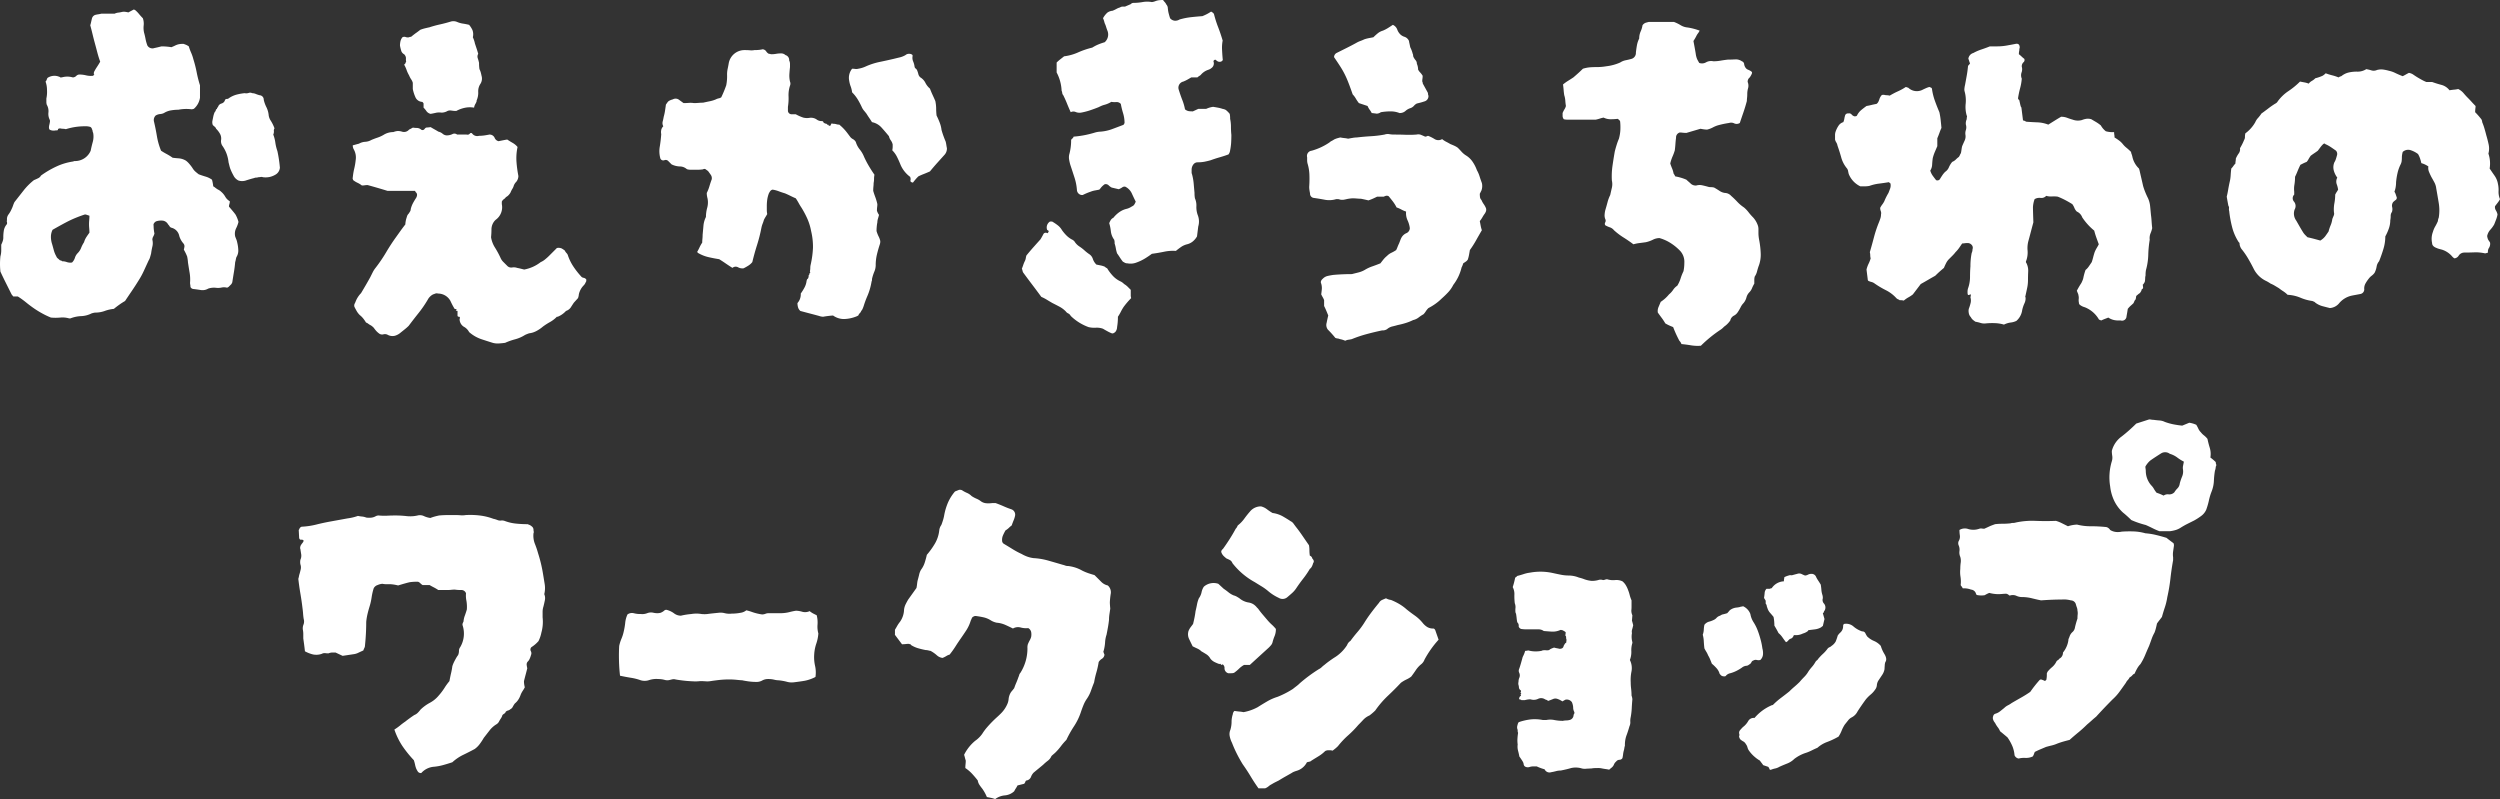 <svg xmlns="http://www.w3.org/2000/svg" width="483.04" height="154.4" viewBox="0 0 483.04 154.4">
  <rect x="0" y="0" width="483.04" height="154.4" fill="#333333" stroke="none"/>
  <path id="パス_15443" data-name="パス 15443" d="M-195.64-17.04a5.891,5.891,0,0,1-.2.64,6.661,6.661,0,0,1-.28.64,2.379,2.379,0,0,0-.16,1.52q.08.24.2.52a3.468,3.468,0,0,1,.2.68,7.373,7.373,0,0,1,.2,1.4,2.348,2.348,0,0,1-.36,1.4,3.16,3.16,0,0,0-.12.48,3.158,3.158,0,0,1-.12.48q-.08.96-.24,1.92t-.32,2l-.04.08-.12.24-.24.24-.32.32q-.32.16-.24.16a2.279,2.279,0,0,0-1.12-.04,3.167,3.167,0,0,1-1.12.04,3.516,3.516,0,0,0-1.44.16,2.17,2.17,0,0,1-1.44.28q-.72-.12-1.44-.2a.675.675,0,0,1-.56-.4,2.248,2.248,0,0,0-.04-.44,1.854,1.854,0,0,1-.04-.36,7.73,7.73,0,0,0-.08-1.92q-.16-.96-.32-2a7.836,7.836,0,0,0-.16-1.16,9.743,9.743,0,0,0-.64-1.32,5.959,5.959,0,0,0,.12-.6.815.815,0,0,0-.2-.6,3.841,3.841,0,0,1-.8-1.44,2.036,2.036,0,0,0-1.52-1.6.638.638,0,0,1-.36-.28,1.86,1.86,0,0,0-.28-.36,1.383,1.383,0,0,0-.96-.72,3.113,3.113,0,0,0-1.2.08.888.888,0,0,0-.52.36.568.568,0,0,0-.12.52,6.891,6.891,0,0,0,.04.76q.04.36.12.76a2.353,2.353,0,0,1-.24.6,1.19,1.19,0,0,0-.16.6,2.762,2.762,0,0,1,0,1.32,12.579,12.579,0,0,0-.24,1.32q-.08.32-.2.72a2.413,2.413,0,0,1-.28.64q-.48,1.04-.92,2a15.284,15.284,0,0,1-1,1.84q-.64,1.04-1.32,2.04t-1.32,1.96a13.177,13.177,0,0,0-1.12.72q-.56.4-1.04.8a6.987,6.987,0,0,0-1.76.4,5.342,5.342,0,0,1-1.84.32,1.686,1.686,0,0,0-.28.04,3.7,3.7,0,0,0-.44.12,4.843,4.843,0,0,1-2,.52,6.459,6.459,0,0,0-2.08.44h-.24a4.563,4.563,0,0,0-1.72-.16,10.144,10.144,0,0,1-1.8,0,15.721,15.721,0,0,1-1.68-.8A17.736,17.736,0,0,1-235.24-.4q-.8-.56-1.48-1.12a15.794,15.794,0,0,0-1.56-1.12h-.88l-.32-.4-1.12-2.24q-.56-1.12-1.04-2.16-.08-.8-.08-1.48t.08-1.48a4.06,4.06,0,0,0,.16-1.12v-1.12a5.183,5.183,0,0,0,.28-.68,2.153,2.153,0,0,0,.12-.68,7.7,7.7,0,0,1,.12-1.48,2.558,2.558,0,0,1,.6-1.16v-.24a.463.463,0,0,0-.08-.32l.08-.16a1.489,1.489,0,0,1,.28-1.12,5.026,5.026,0,0,0,.6-1.04,5.183,5.183,0,0,0,.28-.68,5.183,5.183,0,0,1,.28-.68l1.76-2.24a11.828,11.828,0,0,1,2-2q.4-.16.8-.36a1.189,1.189,0,0,0,.56-.52,18,18,0,0,1,3-1.76,11.612,11.612,0,0,1,3.24-.96.463.463,0,0,1,.32-.08,3.282,3.282,0,0,0,3.04-2q.16-.8.4-1.68a3.934,3.934,0,0,0,.08-1.76,1.421,1.421,0,0,1-.12-.4.612.612,0,0,0-.12-.32.461.461,0,0,0-.16-.32.461.461,0,0,0-.32-.16,2.427,2.427,0,0,0-.72-.08,12.125,12.125,0,0,0-3.84.56,2.351,2.351,0,0,0-.56-.08,2.351,2.351,0,0,1-.56-.08q-.48.08-.4.24t-.48.16a1.717,1.717,0,0,1-1.08-.12q-.28-.2-.12-.92a5.96,5.96,0,0,0,.12-.6.754.754,0,0,0-.04-.44,2.485,2.485,0,0,1-.24-1.4,2.459,2.459,0,0,0-.32-1.48,1.773,1.773,0,0,1-.08-.56v-.64a6.17,6.17,0,0,0,.12-1.68,4.666,4.666,0,0,0-.28-1.6,1,1,0,0,0,.24-.4.868.868,0,0,1,.16-.32,2.4,2.4,0,0,1,2.16-.24q.24.08.24.12v.04h.32a3.926,3.926,0,0,1,1.08-.16,3.926,3.926,0,0,1,1.08.16.978.978,0,0,0,.64-.28.919.919,0,0,1,.56-.28,5.591,5.591,0,0,1,1.36.16,3.827,3.827,0,0,0,1.36.08q.32-.4.2-.32t-.04-.4a8.945,8.945,0,0,1,.56-.96q.32-.48.64-1.04-.32-.88-.56-1.8t-.48-1.8q-.24-.88-.44-1.72t-.44-1.72a6.185,6.185,0,0,0,.16-.6q.08-.36.16-.68a.98.98,0,0,1,.64-.72,5.962,5.962,0,0,1,.6-.12,5.96,5.96,0,0,0,.6-.12h2.56a2,2,0,0,1,.68-.2,5.146,5.146,0,0,0,.68-.12,1.732,1.732,0,0,1,.64-.04,5.4,5.4,0,0,1,.64.12l1.04-.56.24.08a5.115,5.115,0,0,1,.76.76q.36.44.76.84a3.205,3.205,0,0,1,.16,1.4,4.171,4.171,0,0,0,.08,1.4q.16.56.28,1.2a7.666,7.666,0,0,0,.36,1.28,1.131,1.131,0,0,0,1.36.48q.4-.08.72-.16l.64-.16q.48,0,.96.04t.96.12q.4-.16.72-.32a3.127,3.127,0,0,1,.64-.24,3.366,3.366,0,0,1,.8-.08.633.633,0,0,1,.4.08,3.1,3.1,0,0,1,.4.16,3.914,3.914,0,0,1,.4.24,9.584,9.584,0,0,0,.44,1.2,8.084,8.084,0,0,1,.44,1.28,23.281,23.281,0,0,1,.64,2.52,23.288,23.288,0,0,0,.64,2.52v2.4a3.5,3.5,0,0,1-1.2,2.16.658.658,0,0,0-.2.04.658.658,0,0,1-.2.04,8.027,8.027,0,0,0-2.56.08,9.025,9.025,0,0,0-1.4.12,3.7,3.7,0,0,0-1.4.52,2.119,2.119,0,0,1-.76.2,1.962,1.962,0,0,0-.84.28,1.218,1.218,0,0,0-.32,1.2q.32,1.36.56,2.8a12.9,12.9,0,0,0,.8,2.8q.48.32,1.08.64a10.476,10.476,0,0,1,1.16.72q.64.08,1.24.12a3.206,3.206,0,0,1,1.32.44,3.527,3.527,0,0,1,.6.56,7.683,7.683,0,0,1,.68.88,2.826,2.826,0,0,0,.56.68q.32.28.64.52.64.24,1.32.44a4.113,4.113,0,0,1,1.24.6,7.836,7.836,0,0,1,.24,1.28,2.1,2.1,0,0,1,.36.24q.2.16.44.32.16.08.36.2a1.86,1.86,0,0,1,.36.28,3.493,3.493,0,0,1,.8.96,2.324,2.324,0,0,0,.88.88,1.773,1.773,0,0,1-.08.56,1.51,1.51,0,0,0-.08.48q1.04,1.2,1.28,1.56A6.1,6.1,0,0,1-195.64-17.04Zm8-10.48a1.7,1.7,0,0,1-.88,1.36,3.909,3.909,0,0,1-1.12.44,4.013,4.013,0,0,1-1.28.04.754.754,0,0,0-.44-.04,3.307,3.307,0,0,1-.44.04,1.4,1.4,0,0,1-.44.08.794.794,0,0,0-.36.08q-.64.16-1.52.44a2.3,2.3,0,0,1-1.52.04,2.08,2.08,0,0,1-.96-.96,10.194,10.194,0,0,1-.64-1.36q-.08-.24-.16-.56l-.16-.64a6.915,6.915,0,0,0-.36-1.6,6.608,6.608,0,0,0-.84-1.6,1.6,1.6,0,0,1-.24-1.12,1.893,1.893,0,0,0-.2-1.16,4.318,4.318,0,0,0-.76-1,.845.845,0,0,0-.28-.4,4.364,4.364,0,0,1-.36-.32,1.46,1.46,0,0,1-.08-.8l.16-.8a4.56,4.56,0,0,1,.24-.8.931.931,0,0,1,.16-.24l.08-.08a.37.37,0,0,1,.24-.4.384.384,0,0,1,.12-.28.328.328,0,0,0,.12-.2.971.971,0,0,1,.64-.56.971.971,0,0,0,.64-.56.357.357,0,0,1,.36-.32.6.6,0,0,0,.44-.16,4.923,4.923,0,0,1,1.48-.68,10.049,10.049,0,0,1,1.56-.28,1.46,1.46,0,0,0,.76-.04.858.858,0,0,1,.68.04,1.965,1.965,0,0,1,.72.16,5.672,5.672,0,0,0,.72.24.85.85,0,0,1,.8.88,6.25,6.25,0,0,0,.52,1.44,4.444,4.444,0,0,1,.44,1.6,2.516,2.516,0,0,0,.32.88,7.478,7.478,0,0,1,.8,1.6.724.724,0,0,0-.12.52,1.36,1.36,0,0,1-.12.68,6.856,6.856,0,0,1,.4,1.56,8.677,8.677,0,0,0,.4,1.64A25.426,25.426,0,0,1-187.64-27.52Zm-36.8,12.56q0-.4-.04-.84t-.04-.76q0-.4.04-.84t.04-.84l-.6-.2a.886.886,0,0,0-.28-.04,24.3,24.3,0,0,0-2.84,1.12q-1.16.56-3.4,1.84a3,3,0,0,0-.32,1.36,4.53,4.53,0,0,0,.24,1.44q.16.56.32,1.16a4.85,4.85,0,0,0,.48,1.16.845.845,0,0,0,.28.4,4.366,4.366,0,0,1,.36.32.271.271,0,0,0,.2.08.439.439,0,0,1,.28.16,2.671,2.671,0,0,1,.92.16,2.049,2.049,0,0,0,1,.08,2.2,2.2,0,0,0,.56-.92,2.2,2.2,0,0,1,.56-.92,2.933,2.933,0,0,0,.64-1,5.871,5.871,0,0,1,.56-1.08,3.691,3.691,0,0,1,.48-1.04Q-224.68-14.64-224.44-14.96Zm75.76-30.32a1.87,1.87,0,0,1-.24,1.6,2.6,2.6,0,0,0-.4,1.52,3.665,3.665,0,0,1-.32,1.68q.08.08-.2.6a1.9,1.9,0,0,0-.28.76,4.726,4.726,0,0,0-1.84.04,6.024,6.024,0,0,0-1.6.6,5.83,5.83,0,0,1-.96-.08,1.256,1.256,0,0,0-.88.16,2.293,2.293,0,0,1-1.04.24,2.925,2.925,0,0,0-1.08.04q-.52.12-1,.2a1.365,1.365,0,0,1-.8-.52,4.461,4.461,0,0,0-.56-.68v-.8q-.16-.32-.32-.32a1.494,1.494,0,0,1-1.28-.96,7.213,7.213,0,0,1-.48-1.52v-1.2a2.216,2.216,0,0,0-.32-.68,4.137,4.137,0,0,1-.4-.76,5.862,5.862,0,0,1-.48-1.04,5.863,5.863,0,0,0-.48-1.04.606.606,0,0,0,.28-.32.507.507,0,0,1,.12-.24,2.055,2.055,0,0,1-.04-.68,1.121,1.121,0,0,0-.36-.76,1.149,1.149,0,0,1-.52-.56,8.232,8.232,0,0,1-.28-1.12,4.337,4.337,0,0,1,.08-.76,1.877,1.877,0,0,1,.4-.84.771.771,0,0,1,.64-.04,1.055,1.055,0,0,0,.64.04.645.645,0,0,1,.28-.08.271.271,0,0,0,.2-.08q.48-.4.88-.68t.8-.6a6.835,6.835,0,0,1,.88-.28q.48-.12.88-.2a20.549,20.549,0,0,1,2.04-.56q1.08-.24,2.12-.56a1.838,1.838,0,0,1,1.2.08,4.427,4.427,0,0,0,1.12.32,11.923,11.923,0,0,1,1.2.24,4.526,4.526,0,0,1,.64,1,2.362,2.362,0,0,1,.08,1.4q.08.16.2.48a4.655,4.655,0,0,1,.2.72l.32.96q.16.48.32,1.04a1.013,1.013,0,0,0-.08.88,7.4,7.4,0,0,1,.24.88,7.491,7.491,0,0,0,.08,1.2,3.512,3.512,0,0,1,.24.6Q-148.76-45.68-148.68-45.28Zm4.56,51.6q-.56.08-1.2.12a3.537,3.537,0,0,1-1.2-.12q-1.04-.32-2.24-.72a6.961,6.961,0,0,1-2.32-1.36,2.443,2.443,0,0,0-1.04-1.04,1.75,1.75,0,0,1-.8-1.44q.16-.48-.12-.48t-.28-.24V.16q-.48-.08-.24-.2t-.32-.2a13.159,13.159,0,0,1-.8-1.52,2.731,2.731,0,0,0-2.4-1.44.854.854,0,0,0-.52,0q-.2.08-.44.16a2.312,2.312,0,0,0-.6.44,2.312,2.312,0,0,0-.44.6A21.717,21.717,0,0,1-160.84.56q-.96,1.2-1.92,2.48a8.727,8.727,0,0,1-.72.64l-.8.64a2.962,2.962,0,0,1-1.16.64,1.963,1.963,0,0,1-1.32-.16,1.119,1.119,0,0,0-.88-.12.967.967,0,0,1-.88-.2,3.5,3.5,0,0,1-.56-.52,5.5,5.5,0,0,1-.4-.52,2.927,2.927,0,0,0-.56-.48,2.952,2.952,0,0,1-.52-.32A1.416,1.416,0,0,0-171,2.4a7.632,7.632,0,0,0-.52-.76,4.1,4.1,0,0,0-.68-.68,3.7,3.7,0,0,1-.64-.84q-.24-.44-.4-.76a.857.857,0,0,1,.04-.6,2.211,2.211,0,0,0,.2-.44,4.888,4.888,0,0,1,1.04-1.6q.48-.8.92-1.56t.84-1.48l.48-.96a4.938,4.938,0,0,1,.56-.88,28.29,28.29,0,0,0,2.04-3q.92-1.56,1.96-3l.8-1.12q.4-.56.96-1.28a3.306,3.306,0,0,1,.04-.44,5.959,5.959,0,0,1,.12-.6q.08-.24.16-.52a1.2,1.2,0,0,1,.32-.52q.16-.24.28-.44a.839.839,0,0,0,.12-.44,4.988,4.988,0,0,1,.44-1.16q.28-.52.6-1,.4-.72-.08-1.12a.231.231,0,0,1-.08-.16.071.071,0,0,0-.08-.08h-5.28q-1.04-.32-2-.6t-1.84-.52a3.446,3.446,0,0,0-.56.04,3.446,3.446,0,0,1-.56.04,3.979,3.979,0,0,0-.84-.52,3.98,3.98,0,0,1-.84-.52q-.16-.4-.08-.48a12.175,12.175,0,0,1,.28-1.72,12.413,12.413,0,0,0,.28-1.64,3.177,3.177,0,0,0-.4-2.16,1.588,1.588,0,0,1-.16-.72q.32-.08.6-.16t.6-.16a2.732,2.732,0,0,1,1.2-.36,2.732,2.732,0,0,0,1.2-.36q.56-.24,1.16-.44a6.436,6.436,0,0,0,1.16-.52,3.507,3.507,0,0,1,1.92-.56,2.924,2.924,0,0,1,.76-.2,2.481,2.481,0,0,1,.92.12,1.264,1.264,0,0,0,1.36-.4l.24-.12.24-.12a.489.489,0,0,1,.44-.12,3.693,3.693,0,0,0,.52.04,1.329,1.329,0,0,1,.84.28.461.461,0,0,0,.68-.04q.24-.32.44-.32a6.578,6.578,0,0,0,.76-.08q.4.24.76.44t.76.44a1.884,1.884,0,0,1,.8.4,1.281,1.281,0,0,0,.8.32,2.549,2.549,0,0,0,1.08-.24.82.82,0,0,1,.92.08h1.84a.576.576,0,0,0,.6-.16.3.3,0,0,1,.44-.08,1.216,1.216,0,0,0,1.36.48,7.1,7.1,0,0,0,1.08-.08q.52-.08.92-.16a1.064,1.064,0,0,1,1,.6,1.086,1.086,0,0,0,.76.68l.8-.16q.4-.08.88-.16.48.32,1.04.64a3.493,3.493,0,0,1,.96.8,10.2,10.2,0,0,0-.2,2.96,23.438,23.438,0,0,0,.36,2.64,1.832,1.832,0,0,1-.4,1.12,2.131,2.131,0,0,0-.48.72,2.23,2.23,0,0,1-.28.64,4.531,4.531,0,0,0-.36.72,2.446,2.446,0,0,1-.32.44,1.781,1.781,0,0,1-.56.44,1.429,1.429,0,0,1-.4.4,1.208,1.208,0,0,0-.4.48v.48a2.987,2.987,0,0,1-1.2,3.04l-.16.16a2.562,2.562,0,0,0-.64,1.6q0,.8-.08,1.6a5.258,5.258,0,0,0,.76,2,18.006,18.006,0,0,1,1.08,2,2.438,2.438,0,0,0,.56.8l.8.8a1.073,1.073,0,0,0,.88.24,1.97,1.97,0,0,1,.96.08q.4.08.72.16l.64.16a7.366,7.366,0,0,0,3.2-1.44,3.278,3.278,0,0,0,.84-.52q.44-.36.76-.68l.8-.8.72-.72a1.561,1.561,0,0,1,.92.08,5.848,5.848,0,0,1,.6.4,1.982,1.982,0,0,0,.36.52,1.091,1.091,0,0,1,.28.52,9.482,9.482,0,0,0,1.04,2.08,15.589,15.589,0,0,0,1.44,1.84.8.8,0,0,0,.52.32.8.8,0,0,1,.52.32v.32l-.2.4a1.523,1.523,0,0,1-.28.4,3.569,3.569,0,0,0-.96,1.76,2.539,2.539,0,0,1-.16.72l-.8.88q-.32.48-.6.92a1.784,1.784,0,0,1-.92.68,4.334,4.334,0,0,1-1.6,1.12q-.24,0-.24.08a5.742,5.742,0,0,1-1.28.96,11.873,11.873,0,0,0-1.36.88,6.751,6.751,0,0,1-1.24.84,3.892,3.892,0,0,1-1.4.44q-.24.08-.44.16t-.36.16a6.888,6.888,0,0,1-1.92.84A12.468,12.468,0,0,0-144.12,6.32Zm72.48-19.68a1.664,1.664,0,0,1-.08.64q-.32.96-.56,1.96a9.06,9.06,0,0,0-.24,2.12A3.29,3.29,0,0,1-72.8-7.4,8.53,8.53,0,0,0-73.24-6a.833.833,0,0,1-.08.48,11.788,11.788,0,0,1-.88,2.96A18.281,18.281,0,0,0-74.84-.8q-.08.24-.2.52a1.39,1.39,0,0,1-.28.44A1.123,1.123,0,0,1-75.6.6a1.123,1.123,0,0,0-.28.44l-.32.16a6.982,6.982,0,0,1-2.36.52,3.575,3.575,0,0,1-2.2-.68,18.85,18.85,0,0,0-1.92.24,2.632,2.632,0,0,1-.8-.16q-.88-.24-1.8-.48t-1.8-.48a1.576,1.576,0,0,1-.4-.56,3.02,3.02,0,0,1-.16-.96A2.52,2.52,0,0,0-87-3.2a10.475,10.475,0,0,0,.72-1.16,3.556,3.556,0,0,0,.4-1.24q.08-.4.2-.44t.2-.44v-.24A.439.439,0,0,0-85.32-7a.271.271,0,0,1,.08-.2q.16-.08,0-.24a3.708,3.708,0,0,0,.08-.72,2.63,2.63,0,0,1,.08-.64,17.992,17.992,0,0,0,.44-3.28,12.923,12.923,0,0,0-.36-3.2,10.6,10.6,0,0,0-.72-2.36,17.966,17.966,0,0,0-1.12-2.12q-.32-.48-.56-.92t-.56-.92q-.56-.24-1.04-.48t-1.04-.48q-.56-.16-1.2-.4a5.76,5.76,0,0,0-1.2-.32.777.777,0,0,0-.48.32,3.914,3.914,0,0,0-.24.4,5.671,5.671,0,0,0-.32,1.24,9.376,9.376,0,0,0-.08,1.24v.72a4.07,4.07,0,0,0,.08.8q-.08.16-.28.48t-.36.64a5.674,5.674,0,0,1-.24.72,4.561,4.561,0,0,0-.24.8,28.811,28.811,0,0,1-.84,3.32q-.52,1.64-.92,3.32a3.09,3.09,0,0,1-.76.68,10.251,10.251,0,0,1-.92.52,1.715,1.715,0,0,1-1.08-.2.961.961,0,0,0-1.08.12q-.64-.4-1.28-.84t-1.28-.84q-1.04-.16-2.08-.4a7.139,7.139,0,0,1-2-.8l-.08-.08a.23.23,0,0,1-.08-.16,8.332,8.332,0,0,0,.44-.84,6.583,6.583,0,0,1,.52-.92q0-.32.04-.72t.04-.8l.16-1.76a4.671,4.671,0,0,1,.48-1.68,6.663,6.663,0,0,1,.24-1.76,3.934,3.934,0,0,0,.08-1.76q-.08-.32-.12-.56a3.446,3.446,0,0,1-.04-.56,7.983,7.983,0,0,0,.52-1.32q.2-.68.44-1.32a1.15,1.15,0,0,0-.2-.88q-.28-.4-.52-.72-.24-.16-.44-.32a.458.458,0,0,0-.52,0,7.91,7.91,0,0,1-1.12.08h-1.2a3.693,3.693,0,0,1-.52-.04.752.752,0,0,1-.44-.2,2.085,2.085,0,0,0-1.24-.4,3.85,3.85,0,0,1-1.56-.4l-.64-.64a.672.672,0,0,0-.76-.16.611.611,0,0,1-.76-.32,5.22,5.22,0,0,1-.12-2.32q.2-1.2.28-2.4a2.02,2.02,0,0,1,0-.8,1.394,1.394,0,0,1,.4-.72,1.265,1.265,0,0,1-.12-.92,9.318,9.318,0,0,0,.2-.92,8.82,8.82,0,0,0,.24-1.08q.08-.52.16-1.08a.493.493,0,0,1,.08-.28,1.311,1.311,0,0,1,.16-.2,1.047,1.047,0,0,1,.48-.48,3.127,3.127,0,0,1,.64-.24,1.1,1.1,0,0,1,1.2.08q.32.24.88.64.48,0,1-.04a4.136,4.136,0,0,1,1,.04q.4,0,.88-.04t.88-.04q.72-.16,1.32-.28a5.848,5.848,0,0,0,1.16-.36,2.045,2.045,0,0,1,.56-.2,1.232,1.232,0,0,0,.48-.2,22.072,22.072,0,0,0,.96-2.32,8.886,8.886,0,0,0,.16-2.08,5.332,5.332,0,0,1,.12-1.12q.12-.56.2-1.04a3.089,3.089,0,0,1,2.96-2.56h.32q.4,0,.84.04a2.918,2.918,0,0,0,.84-.04q.48,0,.88-.04a5.058,5.058,0,0,0,.72-.12.931.931,0,0,1,.68.4,1.283,1.283,0,0,0,.52.48.886.886,0,0,1,.28.04.658.658,0,0,0,.2.04,5.136,5.136,0,0,0,.92-.08,5.136,5.136,0,0,1,.92-.08,1.189,1.189,0,0,1,.88.32.992.992,0,0,1,.72,1.04,1.42,1.42,0,0,1,.16.64v.64q-.08.72-.12,1.4a5.063,5.063,0,0,0,.12,1.4,1.031,1.031,0,0,1,0,.8,5.729,5.729,0,0,0-.28,2.04,10.121,10.121,0,0,1-.12,2.04v.8a.715.715,0,0,0,.72.64h.8a8.507,8.507,0,0,0,1.44.64,3.005,3.005,0,0,0,1.28.04,1.94,1.94,0,0,1,1.36.36,1.561,1.561,0,0,0,.88.28.33.33,0,0,1,.4.28.859.859,0,0,0,.28.16.917.917,0,0,0,.28.08q.08,0,.12.12t.12.04a.189.189,0,0,1,.2.16q.04.16.04.08a.1.1,0,0,1,.16,0q.08.08.08,0a2.68,2.68,0,0,0,.24-.44q0-.04.4.04a1.773,1.773,0,0,1,.56.08,1.773,1.773,0,0,0,.56.08,9.4,9.4,0,0,1,1.6,1.68l.48.64a1.588,1.588,0,0,0,.56.48,1.407,1.407,0,0,1,.56.56,4.153,4.153,0,0,0,.76,1.44,5.516,5.516,0,0,1,.84,1.44,18.55,18.55,0,0,0,.92,1.76q.52.88,1.08,1.68a4.07,4.07,0,0,0-.08.8,4.07,4.07,0,0,1-.08.8,6.172,6.172,0,0,1-.04.68,7.712,7.712,0,0,0-.04.84q.16.56.4,1.2a10.126,10.126,0,0,1,.4,1.36,4.588,4.588,0,0,1-.04.56,5.848,5.848,0,0,0-.04.72,2.759,2.759,0,0,0,.4.8q-.08.32-.2.72a2.534,2.534,0,0,0-.12.72,7.956,7.956,0,0,0-.12.84q-.04.44-.04.84a6.015,6.015,0,0,0,.4,1.04A3.562,3.562,0,0,1-71.64-13.36Zm12.88-17.92a1.811,1.811,0,0,1-.4,1.2l-1.44,1.6q-.72.8-1.44,1.68-.72.32-1.24.52t-1,.44q-.32.32-.56.6t-.48.6q-.56-.08-.48-.44a1,1,0,0,0-.08-.68,5.669,5.669,0,0,1-1.84-2.32q-.32-.8-.68-1.52a4.889,4.889,0,0,0-.92-1.28,3.441,3.441,0,0,0,.08-.64V-32a2.128,2.128,0,0,0-.36-.8,2.128,2.128,0,0,1-.36-.8q-.72-.88-1.44-1.68a3.349,3.349,0,0,0-1.84-1.04q-.24-.4-.52-.8t-.52-.8q-.24-.32-.48-.6a2.94,2.94,0,0,1-.4-.6,14.869,14.869,0,0,0-.84-1.6,7.331,7.331,0,0,0-1.08-1.36,4.929,4.929,0,0,0-.28-1.16,4.948,4.948,0,0,1-.28-1.08,2.8,2.8,0,0,1,.56-2.32,4.248,4.248,0,0,1,.6.04,1.557,1.557,0,0,0,.6-.04,5.66,5.66,0,0,0,1.52-.48,13.22,13.22,0,0,1,2.64-.84q1.36-.28,2.72-.6.64-.16,1.16-.28a4.009,4.009,0,0,0,1.08-.44.978.978,0,0,1,.72-.24.865.865,0,0,1,.64.24v.24a1.769,1.769,0,0,0,.12,1A3.743,3.743,0,0,1-65-46.96q.16.32.16.24a.96.96,0,0,1,.36.48,5.9,5.9,0,0,1,.2.64,1.2,1.2,0,0,0,.4.64,2.566,2.566,0,0,1,.96,1.04,3.563,3.563,0,0,0,.88,1.12q.24.64.52,1.24T-61-40.4a7.416,7.416,0,0,1,.16,1.44,12.344,12.344,0,0,0,.08,1.36q.32.64.6,1.36a5.7,5.7,0,0,1,.36,1.44q.16.56.36,1.12t.44,1.12a5.961,5.961,0,0,1,.12.6Q-58.84-31.68-58.76-31.28ZM-3.8-33.84q0,.72-.04,1.44a10.83,10.83,0,0,1-.2,1.52,1.555,1.555,0,0,1-.32.8q-.88.32-1.72.56t-1.72.56q-.56.16-1.16.28a6.743,6.743,0,0,1-1.32.12,1.029,1.029,0,0,0-.88.44,1.657,1.657,0,0,0-.32,1v.44a1,1,0,0,0,.08.44,10.178,10.178,0,0,1,.32,1.8q.08.92.16,1.8a5.485,5.485,0,0,0,.08,1.04,3.391,3.391,0,0,1,.28,1.56,4.392,4.392,0,0,0,.28,1.72,3.348,3.348,0,0,1,.08,2.16l-.24,1.92a3.493,3.493,0,0,1-.8.96,2.774,2.774,0,0,1-1.12.56,3.517,3.517,0,0,0-1.16.52q-.52.36-1,.76a8.293,8.293,0,0,0-2.28.16q-1.16.24-2.36.4-.64.48-1.36.92a8.877,8.877,0,0,1-1.6.76,3.126,3.126,0,0,1-1.76.16,1,1,0,0,1-.52-.12q-.2-.12-.36-.2a9.556,9.556,0,0,1-.6-.84q-.28-.44-.52-.76a6.318,6.318,0,0,1-.24-.96,6.317,6.317,0,0,0-.24-.96,1.987,1.987,0,0,0-.08-.72,3.379,3.379,0,0,1-.64-1.6,8.5,8.5,0,0,0-.32-1.6,3.551,3.551,0,0,1,.32-.64,1.208,1.208,0,0,1,.48-.4,5.847,5.847,0,0,1,.68-.72,5.066,5.066,0,0,1,.76-.56,4.009,4.009,0,0,1,1.08-.44,3.02,3.02,0,0,0,1-.44,1.8,1.8,0,0,0,.44-.28,2.732,2.732,0,0,0,.36-.68q-.4-.8-.76-1.6a2.735,2.735,0,0,0-1.24-1.28.7.7,0,0,0-.6.12,3.236,3.236,0,0,1-.68.36l-1.36-.32a2.312,2.312,0,0,1-.6-.44.821.821,0,0,0-.76-.2,3.878,3.878,0,0,0-.56.48,2.339,2.339,0,0,0-.2.24,3,3,0,0,1-.28.32q-.4.08-.84.16a4.352,4.352,0,0,0-.84.24,11.677,11.677,0,0,0-1.52.64,1.027,1.027,0,0,1-1.12-.96,10.13,10.13,0,0,0-.48-2.44q-.4-1.24-.8-2.44a8.819,8.819,0,0,1-.24-1.08,2.508,2.508,0,0,1,.08-1.08,10.232,10.232,0,0,0,.32-2.64.794.794,0,0,1,.24-.28.717.717,0,0,0,.24-.36,18.533,18.533,0,0,0,2.08-.28,19.756,19.756,0,0,0,2.08-.52,4.376,4.376,0,0,1,.96-.16,8.075,8.075,0,0,0,2.28-.48q1.08-.4,2.12-.8.16,0,.32-.4a6.422,6.422,0,0,0-.28-1.88,16.042,16.042,0,0,1-.44-1.8,1.086,1.086,0,0,0-.88-.36,3.865,3.865,0,0,1-.96-.04,4.826,4.826,0,0,1-1.28.56,3.958,3.958,0,0,0-.6.2q-.28.12-.6.28-.8.32-1.64.6a12.507,12.507,0,0,1-1.72.44,1.942,1.942,0,0,1-1.04-.12,1.1,1.1,0,0,0-.96.04q-.4-.88-.72-1.68t-.72-1.6a.752.752,0,0,1-.2-.44,1.472,1.472,0,0,0-.12-.44,8.279,8.279,0,0,0-.96-3.52v-1.92a7.289,7.289,0,0,1,.68-.6q.36-.28.76-.6a9.46,9.46,0,0,0,2.72-.76,15.571,15.571,0,0,1,2.72-.92,7.866,7.866,0,0,1,1.24-.64,12.028,12.028,0,0,1,1.16-.4,1.98,1.98,0,0,0,.56-2.16q-.16-.4-.28-.8a4.5,4.5,0,0,0-.28-.72q-.08-.32-.16-.56a3.1,3.1,0,0,0-.16-.4,4.068,4.068,0,0,1,.84-1.08,2.015,2.015,0,0,1,1-.36A6.643,6.643,0,0,0-26-58.2a2.828,2.828,0,0,1,.68-.28.86.86,0,0,1,.48-.16h.48l1.12-.48a.691.691,0,0,1,.48-.24,10.5,10.5,0,0,0,1.8-.16,5.1,5.1,0,0,1,1.8,0,2.618,2.618,0,0,0,.64-.16,2.924,2.924,0,0,1,.76-.2,6.888,6.888,0,0,1,.76-.04,2.622,2.622,0,0,0,.32.4,1.861,1.861,0,0,1,.32.48,1.063,1.063,0,0,1,.28.68,7.958,7.958,0,0,0,.12.84q.16.64.32,1.12a1.332,1.332,0,0,0,.88.48,1.591,1.591,0,0,0,.96-.24,13.388,13.388,0,0,1,2.2-.44q1.08-.12,2.2-.2.4-.16.8-.36a8.318,8.318,0,0,0,.88-.52,2.1,2.1,0,0,1,.32.2.794.794,0,0,1,.24.28,21.255,21.255,0,0,0,.8,2.52q.48,1.24.88,2.6a7.17,7.17,0,0,0-.12,1.72q.04.92.12,1.8a.392.392,0,0,1-.2.48.784.784,0,0,1-.6.08q-.08,0-.08-.04t-.16-.04a1.716,1.716,0,0,0-.4-.32q-.4.16-.32.4a1.094,1.094,0,0,1-.48,1.28.931.931,0,0,1-.24.16,3.1,3.1,0,0,1-.4.16,3.2,3.2,0,0,0-1.36.96,1.547,1.547,0,0,1-.28.2,1.859,1.859,0,0,0-.36.28h-1.2q-.4.24-.76.44a6.643,6.643,0,0,1-.76.36,1.213,1.213,0,0,0-.88,1.6q.32,1.04.68,1.96a9.712,9.712,0,0,1,.52,1.8,1.516,1.516,0,0,0,.76.36,6.888,6.888,0,0,0,.76.04l1.04-.48h1.52a4.852,4.852,0,0,1,1.36-.4q.48.08.92.16a6.717,6.717,0,0,1,.92.24,1.951,1.951,0,0,1,.6.2,4.694,4.694,0,0,1,.76.76,4.265,4.265,0,0,1,.08.96,6.991,6.991,0,0,1,.16,1.52Q-3.88-34.64-3.8-33.84ZM-23.16-2.32A15.666,15.666,0,0,0-24.6-.64a8.944,8.944,0,0,0-.56.96,8.943,8.943,0,0,1-.56.96q0,.56-.04,1.04t-.12.96a1.544,1.544,0,0,1-.24.8.869.869,0,0,1-.36.32.479.479,0,0,1-.44.08,7.86,7.86,0,0,1-.84-.4q-.44-.24-.84-.48A3.434,3.434,0,0,0-30,3.4a4.732,4.732,0,0,1-1.4-.12,9.718,9.718,0,0,1-3.44-2.16,1.047,1.047,0,0,0-.48-.48,1.208,1.208,0,0,1-.48-.4,5.164,5.164,0,0,0-1.24-.92q-.68-.36-1.32-.68-.56-.32-1.08-.64a8.286,8.286,0,0,0-1.08-.56q-.88-1.2-1.76-2.36t-1.76-2.36a1.428,1.428,0,0,1-.12-.36A1.428,1.428,0,0,0-44.28-8q.16-.4.28-.76a5.183,5.183,0,0,1,.28-.68,1.982,1.982,0,0,0,.2-.6,2.972,2.972,0,0,1,.12-.52q.72-.88,1.36-1.6t1.36-1.52q.24-.4.52-.92a.517.517,0,0,1,.76-.28q.16.08.32-.4a.627.627,0,0,0-.16-.12.627.627,0,0,1-.16-.12,1.355,1.355,0,0,1,.56-1.6h.4a9.5,9.5,0,0,1,1.08.72,3.212,3.212,0,0,1,.84.96,7.919,7.919,0,0,0,.84,1,4.712,4.712,0,0,0,1,.76,1.576,1.576,0,0,1,.56.4,3.211,3.211,0,0,0,1.04,1.04,7.8,7.8,0,0,1,.92.72,7.8,7.8,0,0,0,.92.72,1.719,1.719,0,0,1,.68.92,2.743,2.743,0,0,0,.68,1.08l.8.16a4.561,4.561,0,0,1,.8.24,1.861,1.861,0,0,0,.48.32A8.637,8.637,0,0,0-26.68-6.6a4.779,4.779,0,0,0,1.52,1.08,2.1,2.1,0,0,1,.32.2,3,3,0,0,1,.32.28,3.508,3.508,0,0,1,.68.52l.6.6v.96A2.081,2.081,0,0,0-23.16-2.32ZM34.28-41.44a1.054,1.054,0,0,1-.8,1.12q-.48.16-.8.24l-.64.16a1.782,1.782,0,0,0-.56.44,1.612,1.612,0,0,1-.64.44,2.484,2.484,0,0,0-1,.56,1.658,1.658,0,0,1-1.16.4,4.588,4.588,0,0,0-1.72-.32,11.425,11.425,0,0,0-1.88.16,1.473,1.473,0,0,1-.8.28q-.24-.04-.96-.12a4.2,4.2,0,0,0-.4-.64,3.131,3.131,0,0,1-.4-.72L20.84-40a7.268,7.268,0,0,1-.6-.88,3.912,3.912,0,0,0-.6-.8q-.72-2.08-1.16-3.08a16.125,16.125,0,0,0-.92-1.8q-.48-.8-1.52-2.32a.94.94,0,0,1,.48-.8l1.92-.96q.96-.48,1.84-.96a4.851,4.851,0,0,1,.84-.4,7.274,7.274,0,0,0,.76-.32,6.716,6.716,0,0,1,.92-.24q.44-.08.84-.16.4-.4.84-.76a2.758,2.758,0,0,1,1-.52,6.992,6.992,0,0,0,1-.52q.44-.28.92-.6a1.585,1.585,0,0,1,.84.88,2.55,2.55,0,0,0,.6.96,1.99,1.99,0,0,0,.84.48,1.438,1.438,0,0,1,.84.8,3.131,3.131,0,0,0,.08.44q.08.36.16.76a6.662,6.662,0,0,1,.28.64,5.892,5.892,0,0,1,.2.64.71.71,0,0,1,.08.32.71.71,0,0,0,.08.32,2.94,2.94,0,0,0,.4.6,1.009,1.009,0,0,1,.24.68,2.823,2.823,0,0,1,.24,1.12,2.136,2.136,0,0,0,.4.56,3.324,3.324,0,0,1,.48.64,3.446,3.446,0,0,1-.04.56,3.446,3.446,0,0,0-.04.56.271.271,0,0,1,.08.2.645.645,0,0,0,.08.28l.88,1.6a.71.71,0,0,1,.08.32A.71.71,0,0,0,34.28-41.44ZM45.4-19.68a1,1,0,0,1,0,.56,2.019,2.019,0,0,1-.24.48,5.936,5.936,0,0,0-.44.68,5.539,5.539,0,0,1-.52.76q.08.4.16.84a6.717,6.717,0,0,0,.24.92q-.56.96-1.12,1.96a18.856,18.856,0,0,1-1.2,1.88q-.08.48-.16.92a6.718,6.718,0,0,1-.24.92,1.428,1.428,0,0,1-.4.4L41-9.04a4.115,4.115,0,0,1-.32.8,8.846,8.846,0,0,1-1.6,3.36,6.046,6.046,0,0,1-1,1.44q-.6.64-1.24,1.2A9.478,9.478,0,0,1,35.6-1.2a10.26,10.26,0,0,1-1.32.8,3.655,3.655,0,0,0-.52.64,3.144,3.144,0,0,1-.44.56,7.486,7.486,0,0,0-.96.64,2.688,2.688,0,0,1-1.04.48,9.573,9.573,0,0,1-1.4.56,14.843,14.843,0,0,1-1.56.4q-.56.16-1.08.28a2.41,2.41,0,0,0-1,.52,1.592,1.592,0,0,1-.96.24q-1.52.32-3,.72a23.672,23.672,0,0,0-2.84.96,5.4,5.4,0,0,1-.64.12,1.976,1.976,0,0,0-.64.2,4.577,4.577,0,0,0-1.04-.32,1.472,1.472,0,0,0-.44-.12,1.471,1.471,0,0,1-.44-.12q-.32-.4-.68-.8t-.76-.8a1.46,1.46,0,0,1-.24-1.28q.08-.4.16-.76t.16-.68q-.16-.4-.36-.88T14.12-.8V-1.92a2.931,2.931,0,0,0-.24-.52q-.16-.28-.32-.6.08-.56.12-1.04a2.909,2.909,0,0,0-.12-1.04q-.24-.48.32-.96a1.882,1.882,0,0,1,.92-.52q.52-.12,1.08-.2.88-.08,1.8-.12t1.8-.04l1.28-.32a4.707,4.707,0,0,0,1.2-.48,7.187,7.187,0,0,1,1.44-.68q.8-.28,1.6-.6.24-.32.56-.72a4.6,4.6,0,0,1,.72-.72,2.883,2.883,0,0,1,.84-.6,6.584,6.584,0,0,0,.92-.52,6.662,6.662,0,0,0,.28-.64,6.661,6.661,0,0,1,.28-.64q.16-.4.28-.72a2.743,2.743,0,0,1,.28-.56,1.956,1.956,0,0,1,.88-.72,1.08,1.08,0,0,0,.64-.96,5.094,5.094,0,0,0-.44-1.52,3.3,3.3,0,0,1-.28-1.68,5.645,5.645,0,0,1-.92-.4,5.645,5.645,0,0,0-.92-.4A7.113,7.113,0,0,0,27.4-21q-.4-.52-.8-1a.729.729,0,0,0-.56-.08,3.1,3.1,0,0,0-.4.16H24.36q-.32.16-.76.36a9.421,9.421,0,0,1-.92.36q-.32-.08-.68-.16t-.76-.16q-.32,0-.76-.04t-.84-.04a6.739,6.739,0,0,0-1.2.16,5.96,5.96,0,0,1-.6.12,2.054,2.054,0,0,1-.68-.04.794.794,0,0,0-.36-.08h-.36a4.607,4.607,0,0,1-2.16.12q-1.04-.2-2.16-.36a.823.823,0,0,1-.72-.88q-.08-.4-.12-.68a4.248,4.248,0,0,1-.04-.6,21.558,21.558,0,0,0,.04-2.28,8.438,8.438,0,0,0-.36-2.2,2.63,2.63,0,0,1-.08-.64v-.56a1.017,1.017,0,0,1,.88-1.28,11.789,11.789,0,0,0,3.44-1.6,1.523,1.523,0,0,1,.4-.28,4.471,4.471,0,0,0,.48-.28,3.512,3.512,0,0,1,.6-.24q.28-.08.6-.16.4.08.8.12a5.058,5.058,0,0,1,.72.12q.4-.08.88-.16a5.028,5.028,0,0,1,.8-.08q1.36-.16,2.72-.24a21.008,21.008,0,0,0,2.64-.32,1.837,1.837,0,0,1,.92-.08,5.136,5.136,0,0,0,.92.08q1.12,0,2.2.04a18.633,18.633,0,0,0,2.12-.04,1.6,1.6,0,0,1,.72,0q.24.08.96.4a.557.557,0,0,0,.24-.04,2.941,2.941,0,0,1,.32-.12,7.169,7.169,0,0,1,1.28.64,1.393,1.393,0,0,0,1.44,0,4.532,4.532,0,0,0,.8.52q.4.2.8.44.4.16.76.32a3.5,3.5,0,0,1,.68.4q.4.4.72.76a4.118,4.118,0,0,0,.8.68,4.193,4.193,0,0,1,1.32,1.24,7.324,7.324,0,0,1,.84,1.64,6.043,6.043,0,0,1,.52,1.2q.2.64.44,1.28a2.52,2.52,0,0,1-.08,1.44l-.16.32-.16.32a5.155,5.155,0,0,0,.04.64.94.94,0,0,0,.28.56,3.973,3.973,0,0,0,.44.8A3.973,3.973,0,0,1,45.4-19.68ZM86.92,6.88A7.73,7.73,0,0,1,85,6.8q-.96-.16-1.84-.24a1.4,1.4,0,0,0-.2-.4,2.337,2.337,0,0,0-.2-.24,22.684,22.684,0,0,1-1.2-2.64q-.4-.16-.76-.32a7.064,7.064,0,0,1-.76-.4,10,10,0,0,0-.68-1.04Q79,1.04,78.6.48a1.942,1.942,0,0,1,.12-1.04q.2-.48.44-1.04a6.993,6.993,0,0,0,1.6-1.44,4.127,4.127,0,0,0,.8-.88,2.857,2.857,0,0,1,.8-.8A6.086,6.086,0,0,0,83-6.12a9.573,9.573,0,0,1,.56-1.4q.08-.4.12-.8t.04-.8a3.123,3.123,0,0,0-.96-2.48A9.9,9.9,0,0,0,81-13a8.1,8.1,0,0,0-2.08-.92,2.84,2.84,0,0,0-1.28.32,5.881,5.881,0,0,1-1.36.48q-.56.08-1.2.16a7.961,7.961,0,0,0-1.2.24q-.96-.72-1.92-1.32a12.9,12.9,0,0,1-1.84-1.4,1.69,1.69,0,0,0-.8-.56,4.422,4.422,0,0,1-.88-.4.528.528,0,0,1,0-.56.68.68,0,0,0,0-.64,1.912,1.912,0,0,1-.12-.88,5.132,5.132,0,0,1,.12-.8q.24-.8.44-1.56a7.244,7.244,0,0,1,.52-1.4q.16-.72.32-1.4a3.1,3.1,0,0,0,0-1.4,14.39,14.39,0,0,1,.12-2.84q.2-1.4.44-2.76.16-.64.36-1.28a12.549,12.549,0,0,1,.44-1.2,7.891,7.891,0,0,0,.28-1.68,10.691,10.691,0,0,0-.04-1.6q0-.24-.48-.56a10.977,10.977,0,0,1-1.36.08,3,3,0,0,1-1.36-.32,6.324,6.324,0,0,0-.76.2,6.324,6.324,0,0,1-.76.2H61.16a2.974,2.974,0,0,1-.72-.08,1.021,1.021,0,0,1-.24-.6v-.6a4.532,4.532,0,0,1,.36-.72,2.23,2.23,0,0,0,.28-.64q-.08-.48-.12-1.04a4.232,4.232,0,0,0-.2-1.04q-.08-.48-.12-1t-.12-1.08a8.609,8.609,0,0,1,1-.72q.52-.32,1-.64.56-.48,1-.88t.84-.8a6.482,6.482,0,0,1,1.44-.28q.64-.04,1.28-.04.48,0,.92-.04t.92-.12a9.251,9.251,0,0,0,2.64-.72,2.978,2.978,0,0,1,1.08-.44q.6-.12,1.16-.28a1.187,1.187,0,0,0,.8-1.2q.08-.72.2-1.4A4.808,4.808,0,0,1,75-52.48a3.356,3.356,0,0,1,.28-1.36,4.663,4.663,0,0,0,.36-1.2,1.312,1.312,0,0,1,.6-.48q.28-.08.6-.16h4.88a7.579,7.579,0,0,1,1.24.6,3.13,3.13,0,0,0,1.16.44,10.8,10.8,0,0,1,1.28.24,11.786,11.786,0,0,1,1.28.4,2.951,2.951,0,0,1-.32.52,2.951,2.951,0,0,0-.32.52,8.946,8.946,0,0,1-.56.96q.32,1.68.44,2.44a4.048,4.048,0,0,0,.28,1.08q.16.32.4.72a1.552,1.552,0,0,0,1.32-.12,1.986,1.986,0,0,1,1.4-.2,8.042,8.042,0,0,0,1.4-.12q.68-.12,1.4-.2.64,0,1.4-.04a2.02,2.02,0,0,1,1.32.36.642.642,0,0,1,.44.56,1.533,1.533,0,0,0,.36.8,1.254,1.254,0,0,0,.32.24q.8.32.84.56t-.44.96a1.018,1.018,0,0,0-.4.88,1.882,1.882,0,0,1,.08,1.2,4.06,4.06,0,0,0-.16,1.12,6.889,6.889,0,0,1-.04.76,5.607,5.607,0,0,0-.04.6q-.32,1.2-.68,2.24t-.68,2a1.124,1.124,0,0,1-1.08.08,1.32,1.32,0,0,0-1-.08q-.56.08-1.12.2t-1.12.28a5.645,5.645,0,0,0-.92.4,4.586,4.586,0,0,1-1.08.4,4.587,4.587,0,0,1-.56-.04q-.32-.04-.72-.12l-2.72.8a5.848,5.848,0,0,1-.72-.04,4.587,4.587,0,0,0-.56-.04.992.992,0,0,0-.72,1.04q-.08.56-.12,1.16t-.12,1.24a9.586,9.586,0,0,1-.44,1.2A7.376,7.376,0,0,0,81-28.32q.16.48.36.96a4.354,4.354,0,0,1,.28.96,3.12,3.12,0,0,1,.32.56A9.487,9.487,0,0,1,83-25.6a9.4,9.4,0,0,1,1.12.4q.16.16.44.4t.44.4a1.4,1.4,0,0,0,1.04.32,2.279,2.279,0,0,1,1.12-.04q.56.12,1.12.28a1.773,1.773,0,0,0,.56.08,2.63,2.63,0,0,1,.64.08q.56.32,1.04.64a2.488,2.488,0,0,0,1.04.4,1.682,1.682,0,0,1,1.2.56,16.518,16.518,0,0,1,1.2,1.16,7.218,7.218,0,0,0,1.28,1.08,5.774,5.774,0,0,1,.88.92,10.268,10.268,0,0,0,.88,1,4.458,4.458,0,0,1,.88,1.44,2.14,2.14,0,0,1,.16.8v.8a6.172,6.172,0,0,0,.04.68q.04.36.12.76a16.7,16.7,0,0,1,.28,2.56,6.1,6.1,0,0,1-.44,2.48q-.16.48-.28.96a3.085,3.085,0,0,1-.44.96,2.63,2.63,0,0,0-.08.64v.72a6.769,6.769,0,0,0-.44.88,2.444,2.444,0,0,1-.52.8,2.176,2.176,0,0,0-.56,1,2.792,2.792,0,0,1-.56,1.08,3.045,3.045,0,0,0-.56.8,8.943,8.943,0,0,1-.56.96,1.911,1.911,0,0,1-.76.68A1.361,1.361,0,0,0,92.6,2a4.8,4.8,0,0,1-.88.96,3.178,3.178,0,0,0-.48.4,3.178,3.178,0,0,1-.48.4A25.082,25.082,0,0,0,86.92,6.88Zm87.2-22.72a5.964,5.964,0,0,1-.32,1,2.464,2.464,0,0,0-.16,1.24,21.232,21.232,0,0,0-.28,2.92,12.09,12.09,0,0,1-.44,2.92,4.766,4.766,0,0,0-.08,1.04,2.481,2.481,0,0,0-.08.6,3.559,3.559,0,0,1-.08.68q-.32.56-.36.48t.04.56a.322.322,0,0,1-.16.32.322.322,0,0,0-.16.32,4.681,4.681,0,0,1-.28.44,2.821,2.821,0,0,1-.28.2q-.08.08-.28.24a.434.434,0,0,0-.2.32,1.619,1.619,0,0,1-.12.56.115.115,0,0,0-.08.04,4.675,4.675,0,0,0-.28.6q-.24.24-.52.48a4.773,4.773,0,0,0-.6.64q-.08.56-.24,1.44a.86.86,0,0,1-1.12.8h-.56a3.708,3.708,0,0,1-.72-.08,3.2,3.2,0,0,1-1.12-.48q-.4.16-.72.28a6.662,6.662,0,0,0-.64.28q-.48-.16-.48-.24a5.444,5.444,0,0,0-2.72-2.32,2.663,2.663,0,0,1-.96-.48.543.543,0,0,1-.16-.4,2.259,2.259,0,0,1-.04-.72,1.731,1.731,0,0,0-.04-.64,1.214,1.214,0,0,0-.12-.44q-.12-.28-.2-.52.48-.88.72-1.24a2.692,2.692,0,0,0,.32-.6,2.83,2.83,0,0,0,.24-.76,11.614,11.614,0,0,1,.4-1.4,2.786,2.786,0,0,0,.6-.64q.28-.4.6-.88.16-.48.28-.96t.28-.96a5.6,5.6,0,0,1,.4-.8q.24-.4.4-.72-.24-.64-.48-1.32t-.4-1.32a11.736,11.736,0,0,1-2.32-2.56,1.934,1.934,0,0,0-1.04-1.12,2.131,2.131,0,0,1-.48-.72,3.131,3.131,0,0,0-.4-.72q-.64-.4-1.32-.76a15.34,15.34,0,0,0-1.48-.68,5.252,5.252,0,0,0-1.12-.04,3.215,3.215,0,0,1-1.12-.12,1.24,1.24,0,0,1-1.08.4,1.8,1.8,0,0,0-1.16.24,5.2,5.2,0,0,0-.32,1.56q0,.6.08,2.92-.24.88-.48,1.8t-.48,1.8a5.276,5.276,0,0,0-.16,1.84,4.765,4.765,0,0,1-.24,1.92q-.16.32,0,.48a3.27,3.27,0,0,1,.36,1.64q-.04.84-.04,1.72a7.175,7.175,0,0,1-.16,1.48q-.16.76-.32,1.48-.08.32-.04.32t.04-.08a2.226,2.226,0,0,1-.2,1.24A6.392,6.392,0,0,0,149,0a3.365,3.365,0,0,1-1.12,2.08,3.447,3.447,0,0,1-1.12.32,3.951,3.951,0,0,0-1.28.4,6.917,6.917,0,0,0-1.68-.28,12.932,12.932,0,0,0-1.76.04,2.45,2.45,0,0,1-1.08-.08,7.727,7.727,0,0,0-1-.24,5.627,5.627,0,0,1-.48-.36,1.591,1.591,0,0,1-.4-.52,1.433,1.433,0,0,1-.4-.8,2,2,0,0,1,0-.8,9.308,9.308,0,0,0,.36-1.16A2.132,2.132,0,0,0,139-2.48q.16-.64,0-.56a1.428,1.428,0,0,1-.36.12q-.2.04-.2-.52a2.427,2.427,0,0,1,.08-.72,6.515,6.515,0,0,0,.4-2.2q0-1.08.08-2.12a13.042,13.042,0,0,1,.24-2.56,1.588,1.588,0,0,0,.16-.72.8.8,0,0,0-.16-.84,1.026,1.026,0,0,0-.8-.36,3.446,3.446,0,0,0-.56.04,2.915,2.915,0,0,1-.48.04q-.32.48-.6.88a6.031,6.031,0,0,1-.68.8,6.009,6.009,0,0,1-.56.64l-.72.72a3.045,3.045,0,0,0-.56.8q-.24.48-.4.88-.48.4-.88.76t-.8.76q-.72.4-1.4.8t-1.4.8l-1.52,2a5.753,5.753,0,0,1-.84.56,5.784,5.784,0,0,0-.92.64,2.807,2.807,0,0,0-.8-.08.858.858,0,0,0-.28-.16,1.066,1.066,0,0,1-.36-.24,6.862,6.862,0,0,0-2-1.52,17.687,17.687,0,0,1-2.16-1.28,1.8,1.8,0,0,0-.64-.32,2.479,2.479,0,0,1-.48-.16.314.314,0,0,1-.24-.32l-.24-1.92a5.477,5.477,0,0,1,.4-1.12,6.015,6.015,0,0,0,.4-1.04,2.48,2.48,0,0,1-.08-.6,2.48,2.48,0,0,0-.08-.6q.4-1.36.8-2.88a22.789,22.789,0,0,1,.96-2.88q.16-.4.28-.76a2.387,2.387,0,0,0,.12-.76,1.055,1.055,0,0,0-.04-.64,1.812,1.812,0,0,1-.12-.64,4.2,4.2,0,0,1,.4-.64,4.2,4.2,0,0,0,.4-.64q.16-.4.36-.8t.44-.8q.16-.4.32-.84a1.788,1.788,0,0,0,.08-.92q0-.08-.12-.16a1.31,1.31,0,0,1-.2-.16q-.96.16-1.92.28a8.423,8.423,0,0,0-1.84.44,4.5,4.5,0,0,1-.88.08h-.88a4.475,4.475,0,0,1-2.24-2.4q-.08-.32-.12-.56a1.232,1.232,0,0,0-.2-.48,5.615,5.615,0,0,1-1.12-2.12q-.32-1.16-.72-2.28a1.785,1.785,0,0,0-.24-.64,1.778,1.778,0,0,1-.24-.56v-.8a2.081,2.081,0,0,1,.08-.64,4.877,4.877,0,0,1,.6-1.24,1.653,1.653,0,0,1,.92-.68,3.067,3.067,0,0,0,.2-.68,2.972,2.972,0,0,1,.12-.52.559.559,0,0,1,.64-.48.623.623,0,0,1,.64.2,1.073,1.073,0,0,0,.56.36q.4,0,.48-.16a3.182,3.182,0,0,1,.8-1.04q.48-.4,1.04-.8.48-.08.96-.2t.96-.2a1.032,1.032,0,0,0,.36-.4,3.666,3.666,0,0,0,.2-.48,2.028,2.028,0,0,1,.44-.8q.2-.16.84,0a2.427,2.427,0,0,1,.72.08,15.379,15.379,0,0,1,1.6-.84,10.51,10.51,0,0,0,1.52-.84l.48.16a2.4,2.4,0,0,0,2.72.4q.32-.16.68-.32a4.184,4.184,0,0,1,.68-.24,2.2,2.2,0,0,0,.28.12.364.364,0,0,1,.2.2,11.33,11.33,0,0,0,.56,2.32q.4,1.12.88,2.24a13.51,13.51,0,0,1,.24,1.44q.08.72.16,1.6a8.271,8.271,0,0,0-.36.88q-.2.56-.44,1.12v1.52l-.48,1.12a7.917,7.917,0,0,0-.4,1.2q-.08.56-.12,1.24a2.294,2.294,0,0,1-.36,1.16,3.16,3.16,0,0,0,.48,1q.32.44.64.84a.584.584,0,0,0,.72-.16q.24-.4.48-.76a4.461,4.461,0,0,1,.56-.68,1.956,1.956,0,0,0,.72-.88,4.207,4.207,0,0,1,.64-1.04,2.131,2.131,0,0,0,.72-.48,3.879,3.879,0,0,1,.56-.48,2.452,2.452,0,0,0,.24-.44.858.858,0,0,1,.16-.28q.08-.4.12-.72a5.4,5.4,0,0,1,.12-.64q.24-.56.48-1.08a1.889,1.889,0,0,0,.16-1.08,1.97,1.97,0,0,1,.08-.96,1.728,1.728,0,0,0,0-1.04,1.852,1.852,0,0,1,.16-1.04,2.248,2.248,0,0,1,.04-.44.3.3,0,0,0-.04-.28,5.984,5.984,0,0,1-.2-2.28,6.5,6.5,0,0,0-.2-2.36,1.42,1.42,0,0,1-.04-.6,5.149,5.149,0,0,1,.12-.68l.32-1.76q.16-.88.24-1.76a.461.461,0,0,1,.16-.32,1.253,1.253,0,0,0,.24-.32,2.639,2.639,0,0,1-.16-.44,2.639,2.639,0,0,0-.16-.44,1.318,1.318,0,0,1,.96-1.12,9.183,9.183,0,0,1,1.56-.68q.84-.28,1.64-.6h1.44a10.5,10.5,0,0,0,1.8-.16q.92-.16,1.72-.32t.8.72a1.773,1.773,0,0,0-.08.56,2.974,2.974,0,0,0-.08.72,4.907,4.907,0,0,1,.52.44,4.908,4.908,0,0,0,.52.44.555.555,0,0,1-.16.68,1.057,1.057,0,0,0-.32.84,1.808,1.808,0,0,1-.04,1.12,1.653,1.653,0,0,0,.04,1.2,10.2,10.2,0,0,1-.32,1.84,17.326,17.326,0,0,0-.4,1.92.326.326,0,0,0,.08.24l.16.16.16.72q.16.72.24.64l.32,2.56a.71.71,0,0,1,.32.08l.32.16q1.12.08,2.16.12a6.459,6.459,0,0,1,2.08.44l1.28-.8q.64-.4,1.2-.72a3.209,3.209,0,0,1,1.16.2q.52.2,1.08.36a2.89,2.89,0,0,0,1.76.08,4.351,4.351,0,0,1,.84-.24,2.21,2.21,0,0,1,1,.08q.4.24.88.52a7.073,7.073,0,0,1,.96.68,3.659,3.659,0,0,0,.96,1.12,4.68,4.68,0,0,0,1.6.16,2.742,2.742,0,0,0,.04.52,2.743,2.743,0,0,1,.04.52q.4.24.84.56a3.914,3.914,0,0,1,.76.72,4.6,4.6,0,0,0,.72.72,10.9,10.9,0,0,1,.88.8.982.982,0,0,0,.08.36,4.152,4.152,0,0,1,.16.52,4.4,4.4,0,0,0,1.28,2.32,3.343,3.343,0,0,1,.16.56q.16.72.32,1.4t.32,1.4a12.032,12.032,0,0,0,.4,1.16q.24.6.56,1.24a4.924,4.924,0,0,1,.4,1.52q.08.8.16,1.68.08.56.12,1.2T174.12-15.84Zm67.2-5.6a4.145,4.145,0,0,1-.44.68q-.28.36-.52.68a1.1,1.1,0,0,0,.16.8,2.514,2.514,0,0,1,.32.8,5.153,5.153,0,0,1-.28,1q-.2.52-.36.92a5.775,5.775,0,0,1-.76,1.04,2.558,2.558,0,0,0-.6,1.2,2.618,2.618,0,0,0,.16.64,2.1,2.1,0,0,0,.2.32,2.1,2.1,0,0,1,.2.32,1.427,1.427,0,0,1-.2,1,1.275,1.275,0,0,0-.2.92,3.343,3.343,0,0,1-.56.16,7.868,7.868,0,0,0-2.08-.2q-1.04.04-1.92.04a1.3,1.3,0,0,0-1.08.56,1.1,1.1,0,0,1-.84.56,1.716,1.716,0,0,1-.4-.32,4.337,4.337,0,0,0-2-1.36q-.32-.08-.6-.16a2.639,2.639,0,0,1-.44-.16q-.88-.32-.88-.96a3.785,3.785,0,0,1,.16-2.16,4.518,4.518,0,0,1,.44-1.04,9.453,9.453,0,0,0,.52-1.04,1.686,1.686,0,0,1,.04-.28,1.428,1.428,0,0,1,.12-.36,8.7,8.7,0,0,0,0-2.88q-.24-1.44-.48-2.8a3.282,3.282,0,0,0-.36-1.16q-.28-.52-.6-1.08-.24-.48-.44-.96a1.942,1.942,0,0,1-.12-1.04,4.594,4.594,0,0,0-1.36-.64,7.4,7.4,0,0,0-.24-.88,4.422,4.422,0,0,0-.4-.88,4.857,4.857,0,0,0-1.36-.72,1.551,1.551,0,0,0-1.6.32q-.08.32-.12.56a3.447,3.447,0,0,0-.04.56,5.157,5.157,0,0,1-.04.64,1.976,1.976,0,0,1-.2.64,7.419,7.419,0,0,0-.6,1.68,13.417,13.417,0,0,0-.28,1.76,5.83,5.83,0,0,1-.08.96,4.243,4.243,0,0,1-.24.88,2.019,2.019,0,0,1,.24.48l.16.48a.494.494,0,0,1-.16.64,4.678,4.678,0,0,0-.48.4,1.168,1.168,0,0,0-.2.96,1.685,1.685,0,0,1-.04.96,1.231,1.231,0,0,0-.24.76,4.276,4.276,0,0,1-.08.84,4.817,4.817,0,0,1-.28,1.6,9.766,9.766,0,0,1-.68,1.52,8.315,8.315,0,0,1-.36,2.4q-.36,1.2-.84,2.4a2.063,2.063,0,0,0-.48,1.04,3.964,3.964,0,0,1-.4,1.2,2.786,2.786,0,0,1-.56.56,2.786,2.786,0,0,0-.56.56,7.267,7.267,0,0,0-.6.88,2.028,2.028,0,0,0-.28,1.04.9.9,0,0,1-.72,1.04q-.4.08-.84.16t-.84.16a4.39,4.39,0,0,0-2.48,1.52,2.543,2.543,0,0,1-1.76.88q-.64-.16-1.4-.36a4.018,4.018,0,0,1-1.4-.68.788.788,0,0,0-.28-.2,2.194,2.194,0,0,1-.28-.12,8.824,8.824,0,0,1-2.32-.64,7.344,7.344,0,0,0-2.48-.56,4.943,4.943,0,0,0-.84-.68,9.555,9.555,0,0,1-.84-.6l-.8-.48a5.6,5.6,0,0,0-.8-.4q-.24-.16-.44-.28t-.36-.2A5.165,5.165,0,0,1,193.72-8q-.48-.96-1.04-1.92a14.536,14.536,0,0,0-1.2-1.76,1.981,1.981,0,0,1-.4-.72,1.4,1.4,0,0,1-.08-.44.287.287,0,0,0-.16-.28,9.84,9.84,0,0,1-1.28-2.92,21.426,21.426,0,0,1-.56-3.08,1.389,1.389,0,0,1-.04-.56.654.654,0,0,0-.12-.48q-.08-.4-.16-.84t-.16-.92q.16-.64.28-1.36t.28-1.44a7.164,7.164,0,0,0,.2-1.32q.04-.68.12-1.32a3.179,3.179,0,0,0,.4-.48,3.178,3.178,0,0,1,.4-.48,2.914,2.914,0,0,1,.04-.48,2.916,2.916,0,0,0,.04-.48,5.126,5.126,0,0,1,.56-1,1.32,1.32,0,0,0,.24-1q.24-.4.44-.8t.36-.8a1.059,1.059,0,0,0,.16-.6,2.8,2.8,0,0,1,.08-.68,6.765,6.765,0,0,0,1.92-2.16,2.727,2.727,0,0,1,.52-.8,7.683,7.683,0,0,0,.68-.88q.24-.16.56-.4l.64-.48a16.355,16.355,0,0,1,1.36-.96,2.1,2.1,0,0,0,.32-.2.794.794,0,0,0,.24-.28,8.224,8.224,0,0,1,2.08-2,14.674,14.674,0,0,0,2.24-1.84q.4.08.84.16a4.352,4.352,0,0,1,.84.24,1.883,1.883,0,0,1,.6-.52,3.076,3.076,0,0,0,.68-.52,8.324,8.324,0,0,0,1.4-.48,2.945,2.945,0,0,0,.6-.48,11.786,11.786,0,0,0,1.28.4,7.915,7.915,0,0,1,1.2.4,1.379,1.379,0,0,1,.4-.2.507.507,0,0,0,.24-.12,3.529,3.529,0,0,1,1.36-.64,6.991,6.991,0,0,1,1.52-.16,3.081,3.081,0,0,0,1.84-.48,7.729,7.729,0,0,1,1,.24,1.529,1.529,0,0,0,1.08-.08,3.113,3.113,0,0,1,1.2-.08,8.4,8.4,0,0,1,1.12.24,5.013,5.013,0,0,1,1.24.44q.76.36,1.4.6.32-.16.6-.32t.6-.32a2.125,2.125,0,0,1,.88.36q.4.28.8.52t.84.48a7.859,7.859,0,0,0,.84.4h1.12q.88.32,1.8.56a2.906,2.906,0,0,1,1.56,1.04q.48-.08.92-.12a5.064,5.064,0,0,0,.76-.12,3.182,3.182,0,0,1,1.04.8q.4.48.8.88t.76.8q.36.4.76.8a3.692,3.692,0,0,1-.04.52,4.907,4.907,0,0,0-.04.68q.32.32.6.64t.6.72a1.289,1.289,0,0,1,.16.56,11.121,11.121,0,0,1,.44,1.24q.2.68.36,1.32.24.8.44,1.72a3.732,3.732,0,0,1-.04,1.8,5.909,5.909,0,0,1,.24,2.88q.48.72.96,1.4a3.867,3.867,0,0,1,.64,1.56,5.262,5.262,0,0,1,.12,1.44A3.553,3.553,0,0,0,241.32-21.44Zm-31.28-1.84a4.948,4.948,0,0,0-.28-1.08,1.605,1.605,0,0,1,.12-1.24,4.018,4.018,0,0,1-.68-1.4,2.438,2.438,0,0,1,.12-1.56,2.519,2.519,0,0,0,.28-.6q.12-.36.2-.68a.955.955,0,0,0-.16-.96q-.56-.4-1.04-.72a6.45,6.45,0,0,0-1.04-.56q-.16-.24-.48.08a5.22,5.22,0,0,0-.48.56l-.48.64q-.32.24-.68.48t-.68.48a5.938,5.938,0,0,0-.44.68,2.427,2.427,0,0,1-.36.52q-.4.16-.64.28l-.56.28q-.32.64-.56,1.24t-.48,1.08a9.242,9.242,0,0,1-.12,1.52,4.705,4.705,0,0,0-.04,1.36v.56a.991.991,0,0,0-.04,1.36,1.332,1.332,0,0,1,.12,1.52,2.306,2.306,0,0,0,.32,2.16l.64,1.12q.32.56.72,1.2a3.179,3.179,0,0,0,.4.48l.4.4q.72.16,1.32.32t1.16.32a3.385,3.385,0,0,0,.96-.84q.32-.44.64-.92a7.916,7.916,0,0,1,.4-1.2,4.423,4.423,0,0,0,.32-1.2q.16-.4.28-.68a.919.919,0,0,0,.04-.6,6.5,6.5,0,0,1,.08-1.76,9.4,9.4,0,0,0,.16-1.68,5.231,5.231,0,0,1,.32-.56A3.914,3.914,0,0,0,210.04-23.28Zm-346.6,78.16a1.923,1.923,0,0,1,.12,1.16q-.12.6-.28,1.24a3.27,3.27,0,0,0-.16,1.04v1.04a7.7,7.7,0,0,1-.24,2.96,6.355,6.355,0,0,1-.56,1.64,6.312,6.312,0,0,1-1.36,1.16.644.644,0,0,0-.12.76.846.846,0,0,1,.04.76,4.183,4.183,0,0,1-.24.68,1.757,1.757,0,0,1-.32.52.817.817,0,0,0-.28.68,5.149,5.149,0,0,0,.12.68q-.16.64-.32,1.24t-.32,1.24a4.25,4.25,0,0,0,.04.6,5.959,5.959,0,0,0,.12.6,6.383,6.383,0,0,1-.4.68,4.135,4.135,0,0,0-.4.76,4.158,4.158,0,0,1-.44.92,3.09,3.09,0,0,1-.68.76,4.2,4.2,0,0,0-.4.64,1.047,1.047,0,0,1-.48.48,1,1,0,0,1-.44.24,1,1,0,0,0-.44.24.638.638,0,0,1-.28.36,1.86,1.86,0,0,0-.36.28,2.216,2.216,0,0,1-.32.68,6.388,6.388,0,0,0-.4.68,1.429,1.429,0,0,1-.4.4,4.9,4.9,0,0,0-1.36,1.2l-1.12,1.44A12.254,12.254,0,0,1-149,83.8a4.446,4.446,0,0,1-1,1q-1.04.56-2.2,1.12a8.756,8.756,0,0,0-2.12,1.44q-.96.32-1.84.56a10.2,10.2,0,0,1-1.84.32,3.654,3.654,0,0,0-2.32,1.2.72.72,0,0,1-.64-.24,5.227,5.227,0,0,1-.32-.56,4.56,4.56,0,0,1-.24-.8,7.4,7.4,0,0,0-.24-.88,21.873,21.873,0,0,1-2.2-2.72,13.748,13.748,0,0,1-1.56-3.2,10.173,10.173,0,0,0,1.12-.8,11.253,11.253,0,0,1,.96-.72q.4-.32.84-.64t.92-.64a2,2,0,0,0,.68-.44,5.594,5.594,0,0,0,.52-.6,8.064,8.064,0,0,1,1.8-1.32,5.722,5.722,0,0,0,1.72-1.4A11.367,11.367,0,0,0-155.84,73a11.311,11.311,0,0,1,.96-1.32q.16-.88.32-1.56a12.579,12.579,0,0,0,.24-1.32A6.208,6.208,0,0,1-154,68q.16-.32.36-.68a5.936,5.936,0,0,1,.44-.68,2.14,2.14,0,0,0,.16-.8,1.17,1.17,0,0,1,.24-.72,5.134,5.134,0,0,0,.48-4.16.624.624,0,0,1,0-.44q.08-.2.16-.36a4.06,4.06,0,0,1,.28-1.2q.28-.8.36-1.12a6.676,6.676,0,0,0-.08-1.68,4.987,4.987,0,0,1-.08-1.44.933.933,0,0,0-.96-.64,7.491,7.491,0,0,1-1.2-.08,6.171,6.171,0,0,0-.68.04,6.171,6.171,0,0,1-.68.04h-1.84a8.316,8.316,0,0,0-.88-.52q-.4-.2-.8-.44h-1.36a2.878,2.878,0,0,1-.44-.36,1.123,1.123,0,0,0-.44-.28,10.259,10.259,0,0,0-1.52.08q-.48.08-2.32.64a8.032,8.032,0,0,0-1.44-.24H-167a4.276,4.276,0,0,1-.84-.08,2.734,2.734,0,0,0-.92.24,1.252,1.252,0,0,0-.76.64,11.261,11.261,0,0,0-.4,1.76,11.262,11.262,0,0,1-.4,1.76q-.24.8-.4,1.48a11.445,11.445,0,0,0-.24,1.48,44.305,44.305,0,0,1-.24,4.56,1.065,1.065,0,0,1-.12.48,3.665,3.665,0,0,0-.2.48q-.72.32-1.04.48a2.883,2.883,0,0,1-.84.24q-.52.08-2.12.32l-1.36-.64h-.68a1.9,1.9,0,0,0-.68.16,5.155,5.155,0,0,1-.64-.04,1.1,1.1,0,0,0-.64.12,3.118,3.118,0,0,1-1.76.12,6.225,6.225,0,0,1-1.52-.6q-.08-.72-.16-1.32t-.16-1.16V62.6a4.276,4.276,0,0,0-.08-.84,1.888,1.888,0,0,1,.12-1,1.662,1.662,0,0,0,.04-1.08q-.08-.48-.12-1.04t-.12-1.12q-.16-1.36-.4-2.76t-.4-2.84a3.158,3.158,0,0,0,.12-.48,3.16,3.16,0,0,1,.12-.48q.16-.56.24-.96a1.708,1.708,0,0,0-.08-.88,2.435,2.435,0,0,1,0-.88,1.852,1.852,0,0,0,.16-1.04q-.08-.48-.16-1.04a.451.451,0,0,1-.04-.32,1.1,1.1,0,0,0,.04-.24,2.888,2.888,0,0,1,.36-.56,1.5,1.5,0,0,0,.28-.48.462.462,0,0,0-.48-.2q-.32.04-.4-.36l-.08-1.52a.5.5,0,0,0,.12-.2.5.5,0,0,1,.12-.2.538.538,0,0,1,.48-.24,14.331,14.331,0,0,0,2.64-.4q1.28-.32,2.56-.56l1.76-.32,1.76-.32a9.616,9.616,0,0,0,2-.48,5.064,5.064,0,0,0,.76.12,2.974,2.974,0,0,1,.84.2,3.94,3.94,0,0,0,1.12,0,2.26,2.26,0,0,0,.68-.24,1.19,1.19,0,0,1,.6-.16,11.967,11.967,0,0,0,1.68.04q.8-.04,1.52-.04a19.91,19.91,0,0,1,2.2.12,6.278,6.278,0,0,0,2.12-.12,1.812,1.812,0,0,1,1.24.12,4.127,4.127,0,0,0,1.24.36,7.753,7.753,0,0,1,.84-.28q.44-.12.84-.2.88-.08,1.68-.08h1.52q.48,0,.96.04a3.865,3.865,0,0,0,.96-.04,15.463,15.463,0,0,1,2.72.08,11.227,11.227,0,0,1,2.64.64,4.56,4.56,0,0,1,.8.24,1.383,1.383,0,0,0,.8.08,1.773,1.773,0,0,1,.56.08,8.519,8.519,0,0,0,2.16.52,21.011,21.011,0,0,0,2.24.12.326.326,0,0,1,.24.08,1.562,1.562,0,0,1,.64.36.8.8,0,0,1,.32.6,1.855,1.855,0,0,0,.04.36.545.545,0,0,1-.04.36,4.343,4.343,0,0,0,.24,1.96,16.887,16.887,0,0,1,.64,1.88,27.228,27.228,0,0,1,.96,4q.16.96.32,1.96A4.845,4.845,0,0,1-136.56,54.88Zm52.96,7.6a7.751,7.751,0,0,1-.4,1.96,7.91,7.91,0,0,0-.4,2.04,7.662,7.662,0,0,0,.16,2.24,5.85,5.85,0,0,1,.08,2.16,7.639,7.639,0,0,1-2,.72q-.88.16-2.24.32a3.378,3.378,0,0,1-1.32-.12,10,10,0,0,0-1.64-.28,3.418,3.418,0,0,1-.8-.12,5.048,5.048,0,0,0-1.2-.12,2.249,2.249,0,0,0-1.08.28,2.249,2.249,0,0,1-1.08.28,11.323,11.323,0,0,1-1.68-.12q-.8-.12-1.12-.2-.24,0-1-.08a14.138,14.138,0,0,0-1.48-.08,17.813,17.813,0,0,0-2.12.12q-1,.12-1.48.2a3.9,3.9,0,0,1-1,.04q-.6-.04-1-.04a7.948,7.948,0,0,1-1.48.04q-1-.04-1.96-.16t-1.36-.2a1.227,1.227,0,0,0-.52-.04q-.2.04-.52.12a1.857,1.857,0,0,1-1.08,0,4.792,4.792,0,0,0-1.24-.16,4.4,4.4,0,0,0-1.72.2,2.667,2.667,0,0,1-1.64.04,10.21,10.21,0,0,0-1.88-.48q-1-.16-2.12-.4-.16-1.36-.2-2.88t.04-2.88a7.749,7.749,0,0,1,.44-1.4,7.749,7.749,0,0,0,.44-1.4,13.7,13.7,0,0,0,.28-1.64,5.031,5.031,0,0,1,.44-1.64,1.463,1.463,0,0,1,1.2-.24,5.007,5.007,0,0,0,1.36.16,2.615,2.615,0,0,0,1.24-.16,2.015,2.015,0,0,1,1.24-.08,3.708,3.708,0,0,0,.72.08,2.63,2.63,0,0,0,.64-.08,2.41,2.41,0,0,0,.68-.4.534.534,0,0,1,.52-.16,4.162,4.162,0,0,1,1.36.64,2.182,2.182,0,0,0,1.36.48,14.094,14.094,0,0,1,2-.32,5.991,5.991,0,0,1,2,0,5.14,5.14,0,0,0,1.4-.04q1-.12,1.88-.2a3.113,3.113,0,0,1,1.2.08,3.827,3.827,0,0,0,1.36.08,8.552,8.552,0,0,0,1.68-.16A2.2,2.2,0,0,0-97.52,58a9.935,9.935,0,0,1,1.2.36,10.364,10.364,0,0,0,1.84.44,1.812,1.812,0,0,0,.64-.12,1.63,1.63,0,0,1,.56-.12h2.24a7.133,7.133,0,0,0,1.8-.2,11.927,11.927,0,0,1,1.32-.28,4.651,4.651,0,0,1,1.2.2,2.079,2.079,0,0,0,1.44-.12,4.2,4.2,0,0,0,.72.48l.64.32a5.552,5.552,0,0,1,.16,1.8A4.988,4.988,0,0,0-83.6,62.48Zm56.48-7.6a15.514,15.514,0,0,0-.16,1.56q0,.36.08,1.24-.08.56-.16,1.08a7.1,7.1,0,0,0-.08,1.08q-.08.72-.2,1.4t-.28,1.48a5.588,5.588,0,0,0-.28,1.48,7.827,7.827,0,0,1-.28,1.64q-.08.08,0,.32a3.1,3.1,0,0,0,.16.4,1.043,1.043,0,0,1-.48.8,1.838,1.838,0,0,0-.64.64,15.617,15.617,0,0,1-.44,2,16.6,16.6,0,0,0-.44,1.92q-.32.8-.6,1.6a6.753,6.753,0,0,1-.76,1.52,6.157,6.157,0,0,0-.68,1.24q-.28.68-.52,1.4A11.657,11.657,0,0,1-34.2,80.4a21.47,21.47,0,0,0-1.48,2.64,11.186,11.186,0,0,0-1.04,1.2,11.187,11.187,0,0,1-1.04,1.2q-.16.16-.4.36t-.4.36a2.224,2.224,0,0,1-.72.92,8.2,8.2,0,0,0-.88.76q-.48.4-.92.76t-.92.76a2.373,2.373,0,0,0-.52.84,1.116,1.116,0,0,1-.84.68q-.16,0-.24.24a1,1,0,0,1-.24.4l-.64.16-.64.16a5.229,5.229,0,0,1-.32.56,5.229,5.229,0,0,0-.32.56,3,3,0,0,1-1.8.8,3.65,3.65,0,0,0-1.88.72,4.561,4.561,0,0,0-.8-.24l-.8-.16a7.947,7.947,0,0,0-.88-1.6q-.32-.4-.56-.76a2.124,2.124,0,0,1-.32-.84q-.56-.72-1.12-1.32a7.219,7.219,0,0,0-1.28-1.08,6.888,6.888,0,0,1,.04-.76,6.172,6.172,0,0,0,.04-.68q-.08-.24-.16-.56t-.16-.56a8.276,8.276,0,0,1,2.16-2.72,5.473,5.473,0,0,0,1.36-1.36A9.93,9.93,0,0,1-51,80.6q.52-.6,1.08-1.16.4-.4.8-.76t.72-.68a5.805,5.805,0,0,0,1.36-2,2.974,2.974,0,0,0,.2-.84,2.975,2.975,0,0,1,.2-.84,2.41,2.41,0,0,1,.4-.68q.24-.28.48-.6.16-.48.4-1.04t.4-1.04a2.639,2.639,0,0,0,.16-.44,1,1,0,0,1,.24-.44,8.825,8.825,0,0,0,1.36-4.8,1.987,1.987,0,0,1,.08-.72,6.643,6.643,0,0,1,.36-.76,2.828,2.828,0,0,0,.28-.68,2.664,2.664,0,0,0,0-.92,1.177,1.177,0,0,0-.56-.76,4.029,4.029,0,0,1-1.48-.12,1.934,1.934,0,0,0-1.48.2q-.8-.4-1.52-.72a5.036,5.036,0,0,0-1.6-.4,3.53,3.53,0,0,1-1.2-.48,4.317,4.317,0,0,0-1.36-.56q-.72-.16-1.36-.24a.729.729,0,0,0-.56.08.6.6,0,0,0-.36.36q-.12.28-.2.44A7.291,7.291,0,0,1-55,61.84q-.52.8-1.08,1.6T-57.12,65a17.287,17.287,0,0,1-1.12,1.56,2.231,2.231,0,0,0-.64.28,4.532,4.532,0,0,1-.72.36,1.985,1.985,0,0,1-1.12-.52,6.3,6.3,0,0,0-1.2-.84,2.4,2.4,0,0,1-.4-.08,2.35,2.35,0,0,0-.56-.08q-.8-.16-1.48-.36a5.316,5.316,0,0,1-1.32-.6q-.08-.16-.16-.16a.614.614,0,0,1-.24-.08,5.154,5.154,0,0,0-.64.04,5.848,5.848,0,0,1-.72.04l-1.44-1.92.08.08v-.96q.24-.4.44-.76a5.54,5.54,0,0,1,.52-.76,4.3,4.3,0,0,0,.8-2.4,3.376,3.376,0,0,1,.32-1.04q.24-.48.48-.88l.8-1.12.8-1.12q.08-.4.12-.8a5.058,5.058,0,0,1,.12-.72q.16-.56.28-1.08a3.155,3.155,0,0,1,.36-.92,4.652,4.652,0,0,0,.72-1.4q.24-.76.4-1.48a14.566,14.566,0,0,0,1.6-2.24,6.465,6.465,0,0,0,.8-2.48,2.141,2.141,0,0,1,.4-1.04q.16-.4.32-.92a7.727,7.727,0,0,0,.24-1,11.411,11.411,0,0,1,.72-2.4,8.588,8.588,0,0,1,1.36-2.16l.8-.32a1.064,1.064,0,0,1,.56.08,5.658,5.658,0,0,0,.96.52,2.722,2.722,0,0,1,.88.6,5.658,5.658,0,0,0,.96.52,3.646,3.646,0,0,1,.88.52,2.119,2.119,0,0,0,1.04.36A5.252,5.252,0,0,0-50,37.28h.64q.88.32,1.6.64t1.44.56a1.087,1.087,0,0,1,.72,1.28,4.727,4.727,0,0,1-.28.88q-.2.48-.36.96a5.221,5.221,0,0,0-.56.48,3.324,3.324,0,0,1-.64.48,9.429,9.429,0,0,0-.52,1.04,2.177,2.177,0,0,0-.12,1.12.75.75,0,0,0,.4.48q.8.48,1.64,1a15.273,15.273,0,0,0,1.72.92,7.016,7.016,0,0,0,1.12.52,5.637,5.637,0,0,0,1.2.28,12.915,12.915,0,0,1,2.84.48q1.4.4,2.76.8a4.152,4.152,0,0,1,.52.16,1.42,1.42,0,0,0,.52.08,7.093,7.093,0,0,1,2.72.88,9.5,9.5,0,0,0,1.24.52q.6.2,1.16.36l1.28,1.28a2.578,2.578,0,0,0,1.28.72A1.733,1.733,0,0,1-27.12,54.88Zm39.12-6a3.127,3.127,0,0,1-.24.64,1.208,1.208,0,0,1-.4.48,16.729,16.729,0,0,1-1.28,1.88q-.72.92-1.36,1.88a4.741,4.741,0,0,1-.76.88q-.44.4-.92.8a1.409,1.409,0,0,1-1.68.16,8.926,8.926,0,0,1-1.92-1.2,9.907,9.907,0,0,0-1.36-1q-.72-.44-1.36-.84A13.967,13.967,0,0,1-3.6,48.88a1.069,1.069,0,0,0-.44-.56A5.5,5.5,0,0,0-4.72,48a5.593,5.593,0,0,1-.6-.52,1.908,1.908,0,0,1-.44-.76.692.692,0,0,1,.32-.56q.64-.88,1.28-1.88t1.2-2.04a1.253,1.253,0,0,0,.24-.32l.16-.32a6.26,6.26,0,0,0,1.24-1.28q.52-.72,1.08-1.36a2.725,2.725,0,0,1,2.16-1.04,3.126,3.126,0,0,1,1.16.56,9.5,9.5,0,0,0,1.08.72,5.475,5.475,0,0,1,1.96.64q.84.48,1.56.96a1.393,1.393,0,0,1,.52.44q.2.28.44.6.64.8,1.24,1.68t1.32,1.92a5.83,5.83,0,0,1,.08.96,7.385,7.385,0,0,0,.08,1.04.731.731,0,0,1,.48.56Q12.32,48.48,12,48.88ZM4.8,61.6a3.448,3.448,0,0,1-.24,1.36,7.915,7.915,0,0,0-.4,1.2,1.387,1.387,0,0,1-.28.56q-.2.24-.44.48-.88.8-1.8,1.64T-.24,68.56H-1.36a4.515,4.515,0,0,0-.96.72,7.617,7.617,0,0,1-.96.8,1.635,1.635,0,0,1-.52.08h-.6a.992.992,0,0,1-.72-1.04.86.86,0,0,0-.16-.48q-.16-.24-.32-.16-.08.16-.24-.04t-.24-.04a7.331,7.331,0,0,1-.96-.4,2.361,2.361,0,0,1-.8-.64,2.345,2.345,0,0,0-.76-.84q-.44-.28-1-.6a2.562,2.562,0,0,0-.76-.52q-.44-.2-.92-.44-.32-.64-.68-1.4A2.111,2.111,0,0,1-12.08,62a3.131,3.131,0,0,1,.4-.72l.48-.64q.16-.64.28-1.24t.2-1.24q.16-.64.28-1.28a5.706,5.706,0,0,1,.36-1.2,3,3,0,0,0,.52-1.16,2.978,2.978,0,0,1,.44-1.08,2.843,2.843,0,0,1,2.8-.56l1.04.96q.48.32.92.68a4.15,4.15,0,0,0,1,.6,2.354,2.354,0,0,1,.6.24q.28.16.52.32a3.645,3.645,0,0,0,1.68.8,2.549,2.549,0,0,1,.96.32,2.706,2.706,0,0,1,.72.64l.24.24q.4.56.84,1.08t.92,1.08a9.493,9.493,0,0,0,.88.92A7.605,7.605,0,0,1,4.8,61.6Zm31.44,2.08a19.425,19.425,0,0,0-1.48,1.84,19.225,19.225,0,0,0-1.24,2,2.051,2.051,0,0,1-.72.96,5.263,5.263,0,0,0-.96,1.08q-.4.6-.88,1.24a4.449,4.449,0,0,1-.92.56,6.72,6.72,0,0,0-1.08.64q-1.2,1.28-2.52,2.52A18.187,18.187,0,0,0,24,77.36a10.444,10.444,0,0,1-1.12.96,3.593,3.593,0,0,0-1.2.84q-.48.52-.96,1a19.74,19.74,0,0,1-1.96,2,16.03,16.03,0,0,0-1.96,2.08q-.24.24-.48.44t-.56.44a2.248,2.248,0,0,0-.52-.08h-.36a1.289,1.289,0,0,0-.56.16,6.855,6.855,0,0,1-1.28,1q-.72.44-1.36.84a.7.7,0,0,1-.36.2q-.2.04-.52.12a3.253,3.253,0,0,1-2.08,1.68q-.24.08-.44.16a2.452,2.452,0,0,0-.44.24q-.56.32-1.2.68t-1.28.76l-.64.32q-.32.16-.72.4a2.941,2.941,0,0,0-.6.4,2.41,2.41,0,0,1-.68.4H1.44q-.8-1.12-1.52-2.32T-1.6,87.76q-.64-1.04-1.16-2.08t-.92-2.08a4.864,4.864,0,0,1-.44-1.28A2.031,2.031,0,0,1-4,81.12a5.415,5.415,0,0,0,.24-1.56,4.65,4.65,0,0,1,.24-1.48.922.922,0,0,1,.32-.64q.48.08.92.12a7.956,7.956,0,0,1,.84.12,9.24,9.24,0,0,0,2.72-.96q.88-.56,1.84-1.12a9.508,9.508,0,0,1,2-.88A17.168,17.168,0,0,0,8.08,73.2q.4-.32.72-.56a6.007,6.007,0,0,0,.64-.56,29.75,29.75,0,0,1,3.68-2.72,1.982,1.982,0,0,0,.52-.36,4.908,4.908,0,0,1,.52-.44q.48-.4.92-.72T16,67.2a7.619,7.619,0,0,0,2.56-2.48,1.542,1.542,0,0,1,.64-.8q.64-.88,1.36-1.72a15.114,15.114,0,0,0,1.28-1.72q.64-1.04,1.36-2t1.52-1.92a1.338,1.338,0,0,1,.6-.56q.36-.16.76-.32a2.549,2.549,0,0,0,.96.32,12.022,12.022,0,0,1,1.56.76,9.084,9.084,0,0,1,1.48,1.08q.8.64,1.6,1.2a7.654,7.654,0,0,1,1.52,1.44,3.5,3.5,0,0,0,.8.72,2.118,2.118,0,0,0,1.2.32q.32,0,.48.56Zm37.6-2.8q-.08.4-.2.8a1.351,1.351,0,0,0-.04.72,4,4,0,0,0,.08,1.76v.16a4.713,4.713,0,0,0-.2,1.6,4.277,4.277,0,0,1-.28,1.68,3.517,3.517,0,0,1,.32,2.16,8.328,8.328,0,0,0-.16,2.16,10.688,10.688,0,0,0,.08,1.24,11.3,11.3,0,0,1,.08,1.32,2.539,2.539,0,0,1,.16.72q-.08.88-.12,1.72a13.1,13.1,0,0,1-.2,1.72,3.22,3.22,0,0,0-.08.88,1.705,1.705,0,0,1-.16.88q-.32,1.12-.6,1.84a5.411,5.411,0,0,0-.28,1.92,2.972,2.972,0,0,0-.12.52,2.972,2.972,0,0,1-.12.52,5.146,5.146,0,0,0-.12.68,5.148,5.148,0,0,1-.12.68.665.665,0,0,1-.52.32.919.919,0,0,0-.52.16l-.16.16-.16.16a1.39,1.39,0,0,0-.28.44,1.39,1.39,0,0,1-.28.44,3,3,0,0,1-.32.28,3,3,0,0,0-.32.28,5.4,5.4,0,0,0-.64-.12q-.32-.04-.72-.12a3.665,3.665,0,0,0-.96-.08,6.039,6.039,0,0,0-1.12.08q-.08,0-.92.04a2.335,2.335,0,0,1-.92-.04,4.015,4.015,0,0,0-2.08-.08q-.8.24-2,.48a3.481,3.481,0,0,0-.92.12,9.32,9.32,0,0,1-.92.2,1.037,1.037,0,0,1-1.28-.56,9.159,9.159,0,0,1-1.52-.56h-.64a2.388,2.388,0,0,0-.76.12,1.077,1.077,0,0,1-.76-.04.6.6,0,0,1-.36-.48,1.28,1.28,0,0,0-.2-.56q-.24-.4-.64-.96-.08-.48-.24-1.08a3.219,3.219,0,0,1-.08-1.24,5.567,5.567,0,0,1-.04-1.16q.04-.6.12-1.08a.891.891,0,0,1-.08-.4.891.891,0,0,0-.08-.4,1.229,1.229,0,0,1,.04-.68q.12-.52.28-.6a11.115,11.115,0,0,1,2.28-.52,8.018,8.018,0,0,1,2.36.12h.64a3.837,3.837,0,0,1,1.56,0,8.755,8.755,0,0,0,1.64.16,3.559,3.559,0,0,1,.68-.08,2.48,2.48,0,0,0,.6-.08,1,1,0,0,0,.8-1.04q.16-.08.16-.48a1.832,1.832,0,0,1-.24-.96,3.106,3.106,0,0,0-.24-.96,1.192,1.192,0,0,0-1.28-.48l-.56.32a4.472,4.472,0,0,0-.48-.28,3.665,3.665,0,0,0-.48-.2,1.131,1.131,0,0,0-.88.04q-.48.2-.96.36a.358.358,0,0,0-.24-.2,1.563,1.563,0,0,1-.32-.12,1.352,1.352,0,0,0-1.36-.08A1.951,1.951,0,0,1,54,75.2a3.446,3.446,0,0,0-.56.04q-.24.04-.56.12h-.64q0-.08-.4-.16-.08-.08,0-.32a.515.515,0,0,1,.24-.32q.16-.16.04-.24t.12-.24q-.24-.16-.12-.32a.222.222,0,0,0-.04-.32.692.692,0,0,1-.32-.56,1.716,1.716,0,0,0-.08-.44,1.144,1.144,0,0,1,0-.6,2.039,2.039,0,0,1,.12-.72,1.2,1.2,0,0,0,0-1.08.919.919,0,0,1-.04-.6q.16-.4.4-1.24t.32-1.16q.16-.32.28-.6a3.958,3.958,0,0,0,.2-.6,1.854,1.854,0,0,0,.36-.04,1.686,1.686,0,0,1,.28-.04,5.544,5.544,0,0,0,2.48.08.163.163,0,0,0,.12-.04.163.163,0,0,1,.12-.04,1.732,1.732,0,0,1,.64-.04,1.732,1.732,0,0,0,.64-.04,1.39,1.39,0,0,1,.44-.28q.28-.12.52-.2a3.158,3.158,0,0,0,.48.12q.24.04.56.12.72,0,.8-.56.4-.72.44-.56t.12-.64a1,1,0,0,1-.08-.44q0-.28-.16-.36a5.248,5.248,0,0,0,.08-.6q0-.12-.64-.44a.658.658,0,0,1-.2-.04.364.364,0,0,0-.28.04,3.553,3.553,0,0,1-1.52.28q-.72-.04-1.6-.12a1.72,1.72,0,0,0-.96-.32H53.4a6.934,6.934,0,0,1-1.24-.08q-.48-.24-.44-.6a.817.817,0,0,0-.28-.68q-.08-.4-.12-.8t-.12-.88q-.16-.16-.12-.96a1.987,1.987,0,0,0-.12-1.04,12.1,12.1,0,0,1-.08-1.6,2.8,2.8,0,0,0-.32-1.52q.16-.48.28-.96t.2-.88a.931.931,0,0,0,.24-.16l.16-.16q.64-.16,1.24-.36a6.435,6.435,0,0,1,1.24-.28,11.1,11.1,0,0,1,4.4.08q.72.16,1.52.32a8.14,8.14,0,0,0,1.6.16,5.383,5.383,0,0,1,1.92.4A7.084,7.084,0,0,1,64.4,52a5.714,5.714,0,0,0,1.44.32,4.792,4.792,0,0,0,1.24-.16,1.334,1.334,0,0,1,.92,0,1.316,1.316,0,0,0,.4-.08,1.316,1.316,0,0,1,.4-.08,3.8,3.8,0,0,0,1.52.16,2.749,2.749,0,0,1,1.44.24,2.849,2.849,0,0,1,.68.8,5.122,5.122,0,0,1,.44.96,6.836,6.836,0,0,1,.28.88,6.934,6.934,0,0,0,.36,1.04V57.2a6.462,6.462,0,0,1-.04.84,2.168,2.168,0,0,0,.2.92L73.6,60Q73.68,60.24,73.84,60.88Zm36.96-1.2-.32,1.36a1.254,1.254,0,0,0-.32.24,3.194,3.194,0,0,1-1.2.4l-1.28.16-.08.16a2.6,2.6,0,0,1-.96.48,3.1,3.1,0,0,1-1.2.32h-.56a1.416,1.416,0,0,1-.24.44.857.857,0,0,1-.48.28,1.234,1.234,0,0,0-.36.32.984.984,0,0,1-.44.32q-.32-.4-.68-.92a3.925,3.925,0,0,0-.76-.84q-.16-.32-.36-.68t-.44-.76q0-.4-.04-.84a7.956,7.956,0,0,0-.12-.84q-.32-.4-.68-.8a2.4,2.4,0,0,1-.52-.96,1.421,1.421,0,0,1-.12-.4.716.716,0,0,0-.2-.4v-.56a2.616,2.616,0,0,0-.16-.28,2.615,2.615,0,0,1-.16-.28q.08-.48.12-.96a1.239,1.239,0,0,1,.36-.8h.64a.614.614,0,0,1,.24-.08.23.23,0,0,0,.16-.08,2.962,2.962,0,0,1,2.32-1.28,2.132,2.132,0,0,1,.04-.48,1.315,1.315,0,0,0,.04-.32,4.391,4.391,0,0,1,.56-.24q.24-.08.56-.16a.965.965,0,0,0,.6-.04q.44-.12.76-.2a1.112,1.112,0,0,1,.88.04,5.229,5.229,0,0,0,.64.28,1.289,1.289,0,0,0,.56-.16,1.42,1.42,0,0,1,.64-.16.933.933,0,0,1,.96.64,6.385,6.385,0,0,0,.4.68q.24.36.48.76.08.48.12,1a4.158,4.158,0,0,0,.2,1,2.081,2.081,0,0,1,.08.64,1.023,1.023,0,0,0,.24,1.04,1.169,1.169,0,0,1,.08,1.36.507.507,0,0,0-.12.24.358.358,0,0,1-.2.24Zm-12,5.68a3.374,3.374,0,0,1,.12,1.16,1.656,1.656,0,0,1-.52,1.08,1.464,1.464,0,0,1-.68,0,.75.75,0,0,0-.6.08.609.609,0,0,0-.44.36.882.882,0,0,1-.44.44.931.931,0,0,1-.24.16.71.71,0,0,1-.32.08,1.637,1.637,0,0,0-.84.36,8.257,8.257,0,0,1-1,.6,6.568,6.568,0,0,1-1.24.48,1.493,1.493,0,0,0-.84.48q-.08.16-.44.12a.854.854,0,0,1-.52-.2q-.32-.32-.32-.48a2.717,2.717,0,0,0-.6-.96,7.6,7.6,0,0,0-.84-.8l-.32-.8a5.6,5.6,0,0,0-.4-.8,4.532,4.532,0,0,0-.36-.72q-.2-.32-.36-.64-.08-.64-.12-1.36a5.859,5.859,0,0,0-.2-1.28,3.31,3.31,0,0,0,.2-1,5.559,5.559,0,0,1,.12-.92,1.692,1.692,0,0,1,.88-.6,4.69,4.69,0,0,0,.96-.36,1.591,1.591,0,0,0,.52-.4,1.479,1.479,0,0,1,.68-.4,1.444,1.444,0,0,1,.64-.28q.48-.12.72-.2.16-.16.36-.4a1.234,1.234,0,0,1,.36-.32,2.539,2.539,0,0,1,1-.36,5.064,5.064,0,0,0,.76-.12.71.71,0,0,1,.32-.08.326.326,0,0,0,.24-.08,2.686,2.686,0,0,1,1.44,1.52,4.232,4.232,0,0,0,.6,1.56,8.584,8.584,0,0,1,.76,1.48,16.62,16.62,0,0,1,.6,1.84A12.14,12.14,0,0,1,98.8,65.36ZM122.56,68a2.2,2.2,0,0,0-.12.68q-.04.52-.04.68a2.835,2.835,0,0,1-.48,1.16l-.72,1.08a2.011,2.011,0,0,0-.28.88,1.6,1.6,0,0,1-.36.88,4.457,4.457,0,0,1-.84.92,7.492,7.492,0,0,0-.92.92q-.88,1.2-1.6,2.32a2.606,2.606,0,0,1-1.2,1.2,2.007,2.007,0,0,0-.64.56l-.64.8a6.685,6.685,0,0,0-.6,1.16,6.685,6.685,0,0,1-.6,1.16,14.826,14.826,0,0,1-2.2,1.04,5.776,5.776,0,0,0-1.88,1.12q-.56.24-1.12.52a8.022,8.022,0,0,1-1.04.44,7.385,7.385,0,0,0-2.32,1.2,3.993,3.993,0,0,1-1.36.88q-.8.32-1.52.64a2.514,2.514,0,0,1-.8.32,4.561,4.561,0,0,0-.8.24.224.224,0,0,1-.32-.16,1,1,0,0,0-.24-.4l-.48-.16-.48-.16q-.16-.24-.32-.44t-.32-.44a6.123,6.123,0,0,1-.96-.68,6.447,6.447,0,0,1-1.2-1.32,1.778,1.778,0,0,1-.24-.56,1.8,1.8,0,0,0-.32-.64,1.222,1.222,0,0,0-.52-.52,2.688,2.688,0,0,1-.6-.44q-.24-.48-.16-.6a.6.6,0,0,0,0-.44.8.8,0,0,1,.2-.72q.28-.32.52-.56a3.752,3.752,0,0,0,1-1.12,1.221,1.221,0,0,1,1.24-.64,9.038,9.038,0,0,1,3.2-2.4.614.614,0,0,1,.24-.08.23.23,0,0,0,.16-.08,14.183,14.183,0,0,1,1.52-1.32q.8-.6,1.6-1.24.48-.48,1-.92t1-.92q.4-.48.88-.96a4.923,4.923,0,0,0,.8-1.04,7.685,7.685,0,0,1,.68-.88,5.535,5.535,0,0,0,.68-.96,1,1,0,0,1,.28-.32,1,1,0,0,0,.28-.32,10.2,10.2,0,0,1,.92-.96,6.765,6.765,0,0,0,.92-1.04,1.066,1.066,0,0,1,.36-.24,1.065,1.065,0,0,0,.36-.24,2.493,2.493,0,0,0,.8-.84,10.751,10.751,0,0,0,.4-1.16,2.927,2.927,0,0,1,.48-.56,1.683,1.683,0,0,0,.48-.72,1.635,1.635,0,0,0,.08-.52.6.6,0,0,1,.16-.44,2.141,2.141,0,0,1,1.88.52,5.006,5.006,0,0,0,1.64.92.623.623,0,0,1,.64.4,5.23,5.23,0,0,0,.32.56,4.09,4.09,0,0,0,1.32.88,3.585,3.585,0,0,1,1.32.96,6.512,6.512,0,0,0,.72,1.6Q122.96,67.44,122.56,68ZM108,61.84v.04q0-.04-.08-.04Zm78.4-31.6a2.632,2.632,0,0,1-.16.8,15.734,15.734,0,0,0-.2,1.96,6.378,6.378,0,0,1-.44,2.04,10.805,10.805,0,0,0-.52,1.72,13.9,13.9,0,0,1-.52,1.8,3,3,0,0,1-.96,1.2,11.874,11.874,0,0,1-1.36.88l-1.28.64q-.64.32-1.28.72a3.827,3.827,0,0,1-1,.48,6.835,6.835,0,0,1-1.16.24h-2a13.324,13.324,0,0,1-1.28-.56q-.64-.32-1.36-.64-.64-.16-1.36-.4t-1.44-.56q-.32-.32-.76-.72t-.84-.72a7.505,7.505,0,0,1-1.72-2.32,8.6,8.6,0,0,1-.76-2.72,10.691,10.691,0,0,1,.32-4.88,2.357,2.357,0,0,0,.08-1.04,5.83,5.83,0,0,1-.08-.96,4.957,4.957,0,0,1,1.92-2.8q.72-.56,1.44-1.2t1.36-1.28l2.48-.8a2.247,2.247,0,0,1,.44.04,2.248,2.248,0,0,0,.44.04q.56.08,1.12.12a2.738,2.738,0,0,1,1.04.28,11.134,11.134,0,0,0,1.72.48q.84.16,1.64.24l1.36-.56a4.852,4.852,0,0,1,1.36.4,7.065,7.065,0,0,1,.4.76,2.269,2.269,0,0,0,.48.68,3.193,3.193,0,0,0,.6.6,4.1,4.1,0,0,1,.68.68q.16.8.44,1.72a4.073,4.073,0,0,1,.12,1.88,9.815,9.815,0,0,1,1.04.88,1.174,1.174,0,0,0,.08.44A.462.462,0,0,1,186.4,30.24Zm-6.16-.96a8.406,8.406,0,0,1-1.28-.8,4.563,4.563,0,0,0-1.44-.72,1.494,1.494,0,0,0-1.68-.08q-1.76,1.12-2.16,1.44a4.274,4.274,0,0,0-.88,1.12,2.515,2.515,0,0,0,.04.4,2.914,2.914,0,0,1,.04.48,4.245,4.245,0,0,0,1.04,2.72,3.076,3.076,0,0,1,.52.68,5.539,5.539,0,0,0,.52.76q.24.08.56.2a8.688,8.688,0,0,1,.8.36,1.377,1.377,0,0,1,1-.24,1.349,1.349,0,0,0,1.08-.4,3.953,3.953,0,0,1,.6-.76,1.576,1.576,0,0,0,.44-.92,9.573,9.573,0,0,1,.44-1.32,2.588,2.588,0,0,0,.2-1.32,2.02,2.02,0,0,1,0-.8Zm-1.92,16.24-.16,1.12a3.94,3.94,0,0,0,0,1.12v.56q-.32,1.76-.52,3.56a31.992,31.992,0,0,1-.6,3.56,12.16,12.16,0,0,1-.48,2q-.32.96-.56,1.84-.24.32-.52.68t-.44.6q-.08.4-.2.88a6.835,6.835,0,0,1-.28.88,7.578,7.578,0,0,0-.56,1.24q-.24.68-.48,1.32-.4.88-.76,1.76a11.143,11.143,0,0,1-.92,1.76,3.912,3.912,0,0,0-.6.8,9.453,9.453,0,0,0-.52,1.04.984.984,0,0,0-.44.32,1.591,1.591,0,0,1-.52.4,1.982,1.982,0,0,1-.36.52,1.982,1.982,0,0,0-.36.52q-.56.8-1.2,1.68a9.488,9.488,0,0,1-1.36,1.52q-.8.8-1.6,1.64t-1.6,1.72q-.4.32-.84.72t-.92.8q-.8.8-1.68,1.52t-1.68,1.44q-.64.16-1.2.32t-1.2.4a6.41,6.41,0,0,1-1.08.36q-.52.12-1.08.28-.56.24-1.04.44t-1.12.52a3.1,3.1,0,0,0-.16.4,2.019,2.019,0,0,1-.24.48,2.992,2.992,0,0,1-1.4.28,4.356,4.356,0,0,0-1.32.12,1.017,1.017,0,0,1-.8-.64,5.75,5.75,0,0,0-.44-1.8,9.135,9.135,0,0,0-.92-1.64q-.56-.48-1.44-1.2a3.128,3.128,0,0,0-.44-.76,5.025,5.025,0,0,1-.52-.84,1.823,1.823,0,0,1-.4-.72.957.957,0,0,1,.04-.6.624.624,0,0,1,.36-.44,2.707,2.707,0,0,0,.96-.48l.8-.64a2.754,2.754,0,0,1,.72-.52,4.7,4.7,0,0,0,.72-.44q.96-.56,1.88-1.08t1.72-1.08a23.618,23.618,0,0,1,1.76-2.24.461.461,0,0,1,.32-.16,4.116,4.116,0,0,1,.8.32.433.433,0,0,1,.16-.2.128.128,0,0,0,.08-.12,4.766,4.766,0,0,0,.08-1.04.557.557,0,0,1,.04-.24l.12-.24a6.86,6.86,0,0,1,.88-.88,3.182,3.182,0,0,0,.8-1.04.7.7,0,0,1,.28-.28.7.7,0,0,0,.28-.28,1.292,1.292,0,0,0,.72-1.2,4.872,4.872,0,0,0,1.04-2.32.891.891,0,0,1,.08-.4,3.1,3.1,0,0,0,.16-.4,1.947,1.947,0,0,1,.56-.84,1.478,1.478,0,0,0,.48-.92,17.27,17.27,0,0,1,.48-1.68q0-.4.04-.8a2.1,2.1,0,0,0-.04-.72,1.812,1.812,0,0,0-.12-.64,5.892,5.892,0,0,1-.2-.64,1.029,1.029,0,0,0-.96-.72,5.157,5.157,0,0,0-1.76-.16q-.96,0-1.92.04t-2.08.12q-.8-.16-1.76-.4a7.89,7.89,0,0,0-1.92-.24,2.549,2.549,0,0,1-1.08-.24,1.708,1.708,0,0,0-1.16-.08.261.261,0,0,1-.32-.08,1.014,1.014,0,0,0-.48-.24q-.32,0-.76.04t-.84.04a7.052,7.052,0,0,1-1.68-.24,6.166,6.166,0,0,0-.88.44,3.964,3.964,0,0,1-1.52-.04q-.08,0-.24-.44a1.087,1.087,0,0,0-.88-.6,3.849,3.849,0,0,0-1.6-.24,2.615,2.615,0,0,0-.16-.28,1.311,1.311,0,0,0-.16-.2.326.326,0,0,1-.08-.24,5.744,5.744,0,0,0-.04-1.52,5.744,5.744,0,0,1-.04-1.52,8.5,8.5,0,0,1,.08-1.2,2.663,2.663,0,0,0-.08-1.12,2.059,2.059,0,0,1-.16-1.12,2.059,2.059,0,0,0-.16-1.12,1.04,1.04,0,0,1,0-.8,1.646,1.646,0,0,0,.24-1.08,7.1,7.1,0,0,1-.08-1.08,1.924,1.924,0,0,1,.8-.28,2.1,2.1,0,0,1,.72.04,3.463,3.463,0,0,0,2.32,0,.985.985,0,0,1,.48-.04,2.915,2.915,0,0,0,.48.04q.88-.4,1.04-.48t1.04-.4a11.33,11.33,0,0,1,1.4-.08q.76,0,1.56-.08a1.635,1.635,0,0,1,.52-.08,1.635,1.635,0,0,0,.52-.08,14.948,14.948,0,0,1,3.8-.32q1.96.08,3.96,0a6.494,6.494,0,0,1,1.12.44l1.2.6a6.507,6.507,0,0,1,1.76-.32,10.4,10.4,0,0,0,2.68.32,28.643,28.643,0,0,1,3,.16,1.277,1.277,0,0,1,.72.56,2.661,2.661,0,0,0,1.44.4,3.366,3.366,0,0,0,.8-.08,21.558,21.558,0,0,1,2.28-.04,9.455,9.455,0,0,1,2.28.36,13,13,0,0,1,2.04.32q1,.24,2.04.56.4.32.72.56l.64.48A1.114,1.114,0,0,1,178.32,45.52Z" transform="translate(241.72 59.92)" fill="#fff"/>
</svg>
